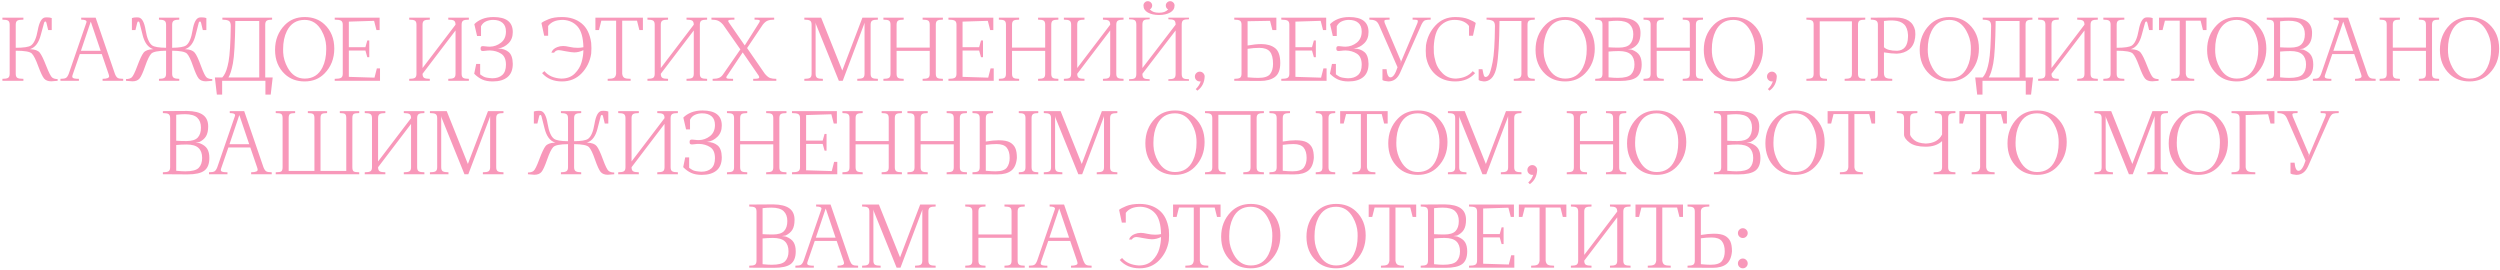 <?xml version="1.0" encoding="UTF-8"?> <svg xmlns="http://www.w3.org/2000/svg" width="990" height="107" viewBox="0 0 990 107" fill="none"><path d="M17.969 8.516C17.75 8.516 17.594 8.641 17.5 8.891C17.406 9.13 16.958 10.776 16.156 13.828C15.365 16.87 13.995 18.724 12.047 19.391L11.734 19.453L12.047 19.484C13.849 19.568 15.078 20.021 15.734 20.844C16.401 21.667 17.255 23.417 18.297 26.094C19.349 28.76 20.135 30.297 20.656 30.703C21.177 31.109 21.901 31.312 22.828 31.312V32L20.297 32.203C19.026 32.203 18.078 31.833 17.453 31.094C16.838 30.344 16.062 28.703 15.125 26.172C14.198 23.63 13.365 21.979 12.625 21.219C11.896 20.458 9.766 20.078 6.234 20.078V29.219C6.234 30.031 6.443 30.568 6.859 30.828C7.276 31.088 8.078 31.219 9.266 31.219V32H0.953V31.219C2.036 31.219 2.786 31.088 3.203 30.828C3.62 30.568 3.828 30.031 3.828 29.219V9.781C3.828 8.969 3.62 8.432 3.203 8.172C2.786 7.911 2.036 7.781 0.953 7.781V7H9.266V7.781C8.078 7.781 7.276 7.911 6.859 8.172C6.443 8.432 6.234 8.969 6.234 9.781V18.922C9.391 18.922 11.417 18.609 12.312 17.984C13.51 17.109 14.391 15.104 14.953 11.969C15.526 8.823 16.474 7.141 17.797 6.922C18.026 6.891 18.271 6.875 18.531 6.875C19.344 6.875 19.995 6.969 20.484 7.156V11.906H19.078C18.703 10.375 18.474 9.427 18.391 9.062C18.307 8.698 18.167 8.516 17.969 8.516ZM39.859 20.109L35.969 8.625H35.922L32.047 20.109H39.859ZM37.875 7L45.5 29.219C45.812 30.031 46.167 30.568 46.562 30.828C46.958 31.088 47.698 31.219 48.781 31.219V32H40.625V31.219C41.5 31.219 42.193 31.115 42.703 30.906C43.036 30.74 43.203 30.521 43.203 30.25C43.203 29.99 43.125 29.646 42.969 29.219L40.297 21.406H31.609L28.906 29.219C28.729 29.667 28.63 30.031 28.609 30.312C28.63 30.552 28.708 30.724 28.844 30.828C29.146 31.088 29.948 31.219 31.25 31.219V32H23.938V31.219C25.021 31.219 25.76 31.088 26.156 30.828C26.552 30.568 26.906 30.031 27.219 29.219L34.188 9C34.229 8.875 34.255 8.76 34.266 8.656V8.609C34.266 8.057 33.562 7.781 32.156 7.781V7H37.875ZM68.172 18.922C71.005 18.891 72.849 18.578 73.703 17.984C74.901 17.109 75.755 15.104 76.266 11.969C76.787 8.823 77.708 7.141 79.031 6.922C79.26 6.891 79.505 6.875 79.766 6.875C80.578 6.875 81.229 6.969 81.719 7.156V11.906H80.312C79.938 10.375 79.708 9.427 79.625 9.062C79.542 8.698 79.401 8.516 79.203 8.516C78.984 8.516 78.828 8.641 78.734 8.891C78.641 9.13 78.219 10.776 77.469 13.828C76.729 16.87 75.385 18.724 73.438 19.391L73.125 19.453L73.438 19.484C75.198 19.568 76.417 20.021 77.094 20.844C77.781 21.667 78.609 23.417 79.578 26.094C80.557 28.76 81.318 30.297 81.859 30.703C82.401 31.109 83.135 31.312 84.062 31.312V32L81.531 32.203C80.26 32.203 79.312 31.833 78.688 31.094C78.073 30.344 77.323 28.703 76.438 26.172C75.562 23.63 74.766 21.99 74.047 21.25C73.328 20.5 71.37 20.109 68.172 20.078V29.219C68.172 30.031 68.396 30.568 68.844 30.828C69.292 31.088 70.005 31.219 70.984 31.219V32H62.953V31.219C63.932 31.219 64.646 31.088 65.094 30.828C65.542 30.568 65.766 30.031 65.766 29.219V20.078C62.578 20.109 60.625 20.5 59.906 21.25C59.188 21.99 58.385 23.63 57.5 26.172C56.625 28.703 55.875 30.344 55.25 31.094C54.635 31.833 53.693 32.203 52.422 32.203L49.891 32V31.312C50.818 31.312 51.552 31.109 52.094 30.703C52.635 30.297 53.401 28.76 54.391 26.094C55.391 23.417 56.219 21.667 56.875 20.844C57.542 20.021 58.755 19.568 60.516 19.484L60.828 19.453L60.516 19.391C58.568 18.724 57.219 16.87 56.469 13.828C55.729 10.776 55.312 9.13 55.219 8.891C55.125 8.641 54.969 8.516 54.75 8.516C54.552 8.516 54.411 8.698 54.328 9.062C54.245 9.427 54.016 10.375 53.641 11.906H52.234V7.156C52.724 6.969 53.375 6.875 54.188 6.875C54.448 6.875 54.693 6.891 54.922 6.922C56.245 7.141 57.161 8.823 57.672 11.969C58.193 15.104 59.052 17.109 60.25 17.984C61.104 18.578 62.943 18.891 65.766 18.922V9.781C65.766 8.969 65.542 8.432 65.094 8.172C64.646 7.911 63.932 7.781 62.953 7.781V7H70.984V7.781C70.005 7.781 69.292 7.911 68.844 8.172C68.396 8.432 68.172 8.969 68.172 9.781V18.922ZM88.016 30.688C88.203 30.479 88.396 30.234 88.594 29.953C89.406 28.807 90.047 26.943 90.516 24.359C90.995 21.776 91.287 17.078 91.391 10.266C91.391 9.13 91.078 8.432 90.453 8.172C89.828 7.911 89.031 7.781 88.062 7.781V7H107.75V7.781C106.771 7.781 106.073 7.911 105.656 8.172C105.24 8.432 105.031 8.969 105.031 9.781V30.688H107.984L107.203 37.469H105.109V32H87.969V37.469H85.875L85.094 30.688H88.016ZM102.656 30.688V8.312H93.188C93.083 16.781 92.766 22.38 92.234 25.109C91.703 27.828 91.109 29.688 90.453 30.688H102.656ZM120.656 31.125C123.896 31.125 126.245 29.646 127.703 26.688C128.693 24.698 129.188 22.297 129.188 19.484C129.188 19.057 129.177 18.615 129.156 18.156C129.052 16.125 128.458 14.135 127.375 12.188C125.781 9.312 123.542 7.875 120.656 7.875C117.406 7.875 115.052 9.354 113.594 12.312C112.604 14.302 112.109 16.703 112.109 19.516C112.109 19.943 112.12 20.385 112.141 20.844C112.245 22.875 112.839 24.865 113.922 26.812C115.516 29.688 117.76 31.125 120.656 31.125ZM128.484 9.641C131.078 12.068 132.375 15.271 132.375 19.25C132.375 23.198 131.078 26.49 128.484 29.125C126.422 31.208 123.812 32.25 120.656 32.25C117.49 32.25 114.875 31.287 112.812 29.359C110.219 26.932 108.922 23.729 108.922 19.75C108.922 15.802 110.219 12.51 112.812 9.875C114.875 7.792 117.49 6.75 120.656 6.75C123.812 6.75 126.422 7.714 128.484 9.641ZM138.141 30.438L148.297 30.75L149.234 27.094H150.484V32H132.547V31.219C133.734 31.219 134.562 31.088 135.031 30.828C135.5 30.568 135.734 30.031 135.734 29.219V9.781C135.734 8.969 135.5 8.432 135.031 8.172C134.562 7.911 133.734 7.781 132.547 7.781V7H150.328V11.906H149.078L148.141 8.25L138.141 8.562V18.688H144.703L145.453 16.031H146.234V22.656H145.453L144.703 20H138.141V30.438ZM185.672 7.781C184.589 7.781 183.839 7.911 183.422 8.172C183.005 8.432 182.797 8.969 182.797 9.781V29.219C182.797 30.031 183.005 30.568 183.422 30.828C183.839 31.088 184.589 31.219 185.672 31.219V32H177.516V31.219C178.599 31.219 179.349 31.088 179.766 30.828C180.182 30.568 180.391 30.031 180.391 29.219V12.062L167.328 29.219C167.328 30.031 167.536 30.568 167.953 30.828C168.37 31.088 169.12 31.219 170.203 31.219V32H162.047V31.219C163.13 31.219 163.88 31.088 164.297 30.828C164.714 30.568 164.922 30.031 164.922 29.219V9.781C164.922 8.969 164.714 8.432 164.297 8.172C163.88 7.911 163.13 7.781 162.047 7.781V7H170.203V7.781C169.12 7.781 168.37 7.911 167.953 8.172C167.536 8.432 167.328 8.969 167.328 9.781V26.938L180.391 9.781C180.391 8.969 180.182 8.432 179.766 8.172C179.349 7.911 178.599 7.781 177.516 7.781V7H185.672V7.781ZM194.938 31C196.615 31 197.938 30.568 198.906 29.703C199.875 28.828 200.359 27.474 200.359 25.641C200.359 23.537 199.724 22.078 198.453 21.266C197.193 20.453 195.719 20.026 194.031 19.984C193.417 19.984 192.87 20.021 192.391 20.094C191.922 20.167 191.547 20.203 191.266 20.203C190.932 20.203 190.688 20.135 190.531 20C190.385 19.865 190.312 19.609 190.312 19.234C190.312 18.859 190.385 18.604 190.531 18.469C190.688 18.333 190.927 18.266 191.25 18.266C191.573 18.266 191.964 18.302 192.422 18.375C192.891 18.448 193.427 18.484 194.031 18.484C195.646 18.443 197.104 17.912 198.406 16.891C199.708 15.859 200.359 14.391 200.359 12.484C200.359 10.963 199.911 9.818 199.016 9.047C198.12 8.266 196.865 7.875 195.25 7.875C194.281 7.875 193.359 8.068 192.484 8.453C191.62 8.828 190.953 9.474 190.484 10.391V14.25H188.922L187.828 9.562C188.661 8.708 189.714 8.026 190.984 7.516C192.266 7.005 193.745 6.75 195.422 6.75C200.516 6.75 203.062 8.734 203.062 12.703C203.062 14.547 202.49 16.031 201.344 17.156C200.198 18.281 198.906 18.948 197.469 19.156L196.953 19.188L197.469 19.234C198.99 19.255 200.292 19.698 201.375 20.562C202.458 21.427 203.021 22.995 203.062 25.266C203.062 27.609 202.37 29.359 200.984 30.516C199.609 31.672 197.651 32.25 195.109 32.25C193.495 32.25 192.115 31.995 190.969 31.484C189.823 30.963 188.76 30.198 187.781 29.188L188.578 25.328H190.141V29.438C190.536 29.75 191.016 30.062 191.578 30.375C192.141 30.688 193.26 30.896 194.938 31ZM231.031 18.703C230.938 14.891 230.172 12.167 228.734 10.531C227.297 8.885 225.38 8 222.984 7.875C221.516 7.875 220.302 8.083 219.344 8.5C218.396 8.917 217.635 9.516 217.062 10.297V14.156H215.5L214.406 9.094C214.948 8.646 215.901 8.146 217.266 7.594C218.63 7.031 220.385 6.75 222.531 6.75C225.656 6.75 228.245 7.583 230.297 9.25C232.359 10.917 233.63 13.49 234.109 16.969C234.172 17.677 234.203 18.396 234.203 19.125C234.203 19.833 234.172 20.552 234.109 21.281C233.63 24.333 232.359 26.927 230.297 29.062C228.245 31.188 225.656 32.25 222.531 32.25C219.229 32.25 216.604 31.151 214.656 28.953L215.594 28.172C217.083 29.974 219.297 30.958 222.234 31.125C224.484 31.125 226.276 30.458 227.609 29.125C228.943 27.792 229.844 26.287 230.312 24.609C230.781 22.932 231.016 21.349 231.016 19.859C229.828 20.453 228.62 20.75 227.391 20.75C226.724 20.75 225.62 20.604 224.078 20.312C222.536 20.01 221.615 19.859 221.312 19.859C220.479 19.859 219.849 20.193 219.422 20.859H218.344C218.656 19.859 219.443 19.12 220.703 18.641C221.411 18.359 222.182 18.219 223.016 18.219C223.672 18.219 224.516 18.338 225.547 18.578C226.589 18.818 227.661 18.938 228.766 18.938C229.568 18.938 230.323 18.859 231.031 18.703ZM254.594 7V11.906H253.188L252.25 8.172H246.391V29.219C246.495 30.031 246.781 30.568 247.25 30.828C247.719 31.088 248.547 31.219 249.734 31.219V32H240.641V31.219C241.828 31.219 242.656 31.088 243.125 30.828C243.594 30.568 243.88 30.031 243.984 29.219V8.172H238.125L237.188 11.906H235.781V7H254.594ZM280.016 7.781C278.932 7.781 278.182 7.911 277.766 8.172C277.349 8.432 277.141 8.969 277.141 9.781V29.219C277.141 30.031 277.349 30.568 277.766 30.828C278.182 31.088 278.932 31.219 280.016 31.219V32H271.859V31.219C272.943 31.219 273.693 31.088 274.109 30.828C274.526 30.568 274.734 30.031 274.734 29.219V12.062L261.672 29.219C261.672 30.031 261.88 30.568 262.297 30.828C262.714 31.088 263.464 31.219 264.547 31.219V32H256.391V31.219C257.474 31.219 258.224 31.088 258.641 30.828C259.057 30.568 259.266 30.031 259.266 29.219V9.781C259.266 8.969 259.057 8.432 258.641 8.172C258.224 7.911 257.474 7.781 256.391 7.781V7H264.547V7.781C263.464 7.781 262.714 7.911 262.297 8.172C261.88 8.432 261.672 8.969 261.672 9.781V26.938L274.734 9.781C274.734 8.969 274.526 8.432 274.109 8.172C273.693 7.911 272.943 7.781 271.859 7.781V7H280.016V7.781ZM302.875 29.203C303.646 30.109 304.333 30.672 304.938 30.891C305.542 31.109 306.37 31.219 307.422 31.219V32H298.266V31.219C299.099 31.219 299.75 31.172 300.219 31.078C300.5 31.005 300.641 30.838 300.641 30.578C300.641 30.38 300.568 30.167 300.422 29.938L294.109 20.75L288.219 29.578C287.812 30.109 287.609 30.463 287.609 30.641C287.62 30.932 287.891 31.104 288.422 31.156C289.151 31.198 289.776 31.219 290.297 31.219V32H282.203V31.219C283.255 31.219 284.104 31.088 284.75 30.828C285.406 30.568 285.99 30.031 286.5 29.219L293.188 19.562L286.344 9.781C285.625 8.969 284.938 8.432 284.281 8.172C283.635 7.911 282.786 7.781 281.734 7.781V7H290.828V7.781C289.891 7.781 289.214 7.823 288.797 7.906C288.505 7.99 288.359 8.12 288.359 8.297C288.359 8.474 288.484 8.729 288.734 9.062L294.922 18L300.578 9.062C300.797 8.719 300.906 8.448 300.906 8.25C300.906 8.094 300.781 7.979 300.531 7.906C300.208 7.823 299.63 7.781 298.797 7.781V7H306.578V7.781C305.536 7.781 304.677 7.911 304 8.172C303.333 8.432 302.688 8.969 302.062 9.781L295.844 19.031L302.875 29.203ZM347.641 7.781C346.557 7.781 345.807 7.911 345.391 8.172C344.974 8.432 344.766 8.969 344.766 9.781V29.219C344.766 30.031 344.974 30.568 345.391 30.828C345.807 31.088 346.557 31.219 347.641 31.219V32H339.484V31.219C340.568 31.219 341.318 31.088 341.734 30.828C342.151 30.568 342.359 30.031 342.359 29.219V8.938L342.188 9.547L333.719 32H332.188L323.141 9.641L322.984 8.938V29.219C322.984 30.031 323.193 30.568 323.609 30.828C324.026 31.088 324.776 31.219 325.859 31.219V32H318.516V31.219C319.599 31.219 320.349 31.088 320.766 30.828C321.182 30.568 321.391 30.031 321.391 29.219V9.781C321.391 8.969 321.182 8.432 320.766 8.172C320.349 7.911 319.599 7.781 318.516 7.781V7H325.172L333.547 27.938L341.516 7H347.641V7.781ZM373.391 7.781C372.307 7.781 371.568 7.911 371.172 8.172C370.776 8.432 370.578 8.969 370.578 9.781V29.219C370.578 30.031 370.776 30.568 371.172 30.828C371.568 31.088 372.307 31.219 373.391 31.219V32H365.359V31.219C366.443 31.219 367.182 31.088 367.578 30.828C367.974 30.568 368.172 30.031 368.172 29.219V20.156H355.047V29.219C355.047 30.031 355.245 30.568 355.641 30.828C356.036 31.088 356.776 31.219 357.859 31.219V32H349.828V31.219C350.911 31.219 351.651 31.088 352.047 30.828C352.443 30.568 352.641 30.031 352.641 29.219V9.781C352.641 8.969 352.443 8.432 352.047 8.172C351.651 7.911 350.911 7.781 349.828 7.781V7H357.859V7.781C356.776 7.781 356.036 7.911 355.641 8.172C355.245 8.432 355.047 8.969 355.047 9.781V18.859H368.172V9.781C368.172 8.969 367.974 8.432 367.578 8.172C367.182 7.911 366.443 7.781 365.359 7.781V7H373.391V7.781ZM381.172 30.438L391.328 30.75L392.266 27.094H393.516V32H375.578V31.219C376.766 31.219 377.594 31.088 378.062 30.828C378.531 30.568 378.766 30.031 378.766 29.219V9.781C378.766 8.969 378.531 8.432 378.062 8.172C377.594 7.911 376.766 7.781 375.578 7.781V7H393.359V11.906H392.109L391.172 8.25L381.172 8.562V18.688H387.734L388.484 16.031H389.266V22.656H388.484L387.734 20H381.172V30.438ZM419.109 7.781C418.026 7.781 417.286 7.911 416.891 8.172C416.495 8.432 416.297 8.969 416.297 9.781V29.219C416.297 30.031 416.495 30.568 416.891 30.828C417.286 31.088 418.026 31.219 419.109 31.219V32H411.078V31.219C412.161 31.219 412.901 31.088 413.297 30.828C413.693 30.568 413.891 30.031 413.891 29.219V20.156H400.766V29.219C400.766 30.031 400.964 30.568 401.359 30.828C401.755 31.088 402.495 31.219 403.578 31.219V32H395.547V31.219C396.63 31.219 397.37 31.088 397.766 30.828C398.161 30.568 398.359 30.031 398.359 29.219V9.781C398.359 8.969 398.161 8.432 397.766 8.172C397.37 7.911 396.63 7.781 395.547 7.781V7H403.578V7.781C402.495 7.781 401.755 7.911 401.359 8.172C400.964 8.432 400.766 8.969 400.766 9.781V18.859H413.891V9.781C413.891 8.969 413.693 8.432 413.297 8.172C412.901 7.911 412.161 7.781 411.078 7.781V7H419.109V7.781ZM444.922 7.781C443.839 7.781 443.089 7.911 442.672 8.172C442.255 8.432 442.047 8.969 442.047 9.781V29.219C442.047 30.031 442.255 30.568 442.672 30.828C443.089 31.088 443.839 31.219 444.922 31.219V32H436.766V31.219C437.849 31.219 438.599 31.088 439.016 30.828C439.432 30.568 439.641 30.031 439.641 29.219V12.062L426.578 29.219C426.578 30.031 426.786 30.568 427.203 30.828C427.62 31.088 428.37 31.219 429.453 31.219V32H421.297V31.219C422.38 31.219 423.13 31.088 423.547 30.828C423.964 30.568 424.172 30.031 424.172 29.219V9.781C424.172 8.969 423.964 8.432 423.547 8.172C423.13 7.911 422.38 7.781 421.297 7.781V7H429.453V7.781C428.37 7.781 427.62 7.911 427.203 8.172C426.786 8.432 426.578 8.969 426.578 9.781V26.938L439.641 9.781C439.641 8.969 439.432 8.432 439.016 8.172C438.599 7.911 437.849 7.781 436.766 7.781V7H444.922V7.781ZM470.828 7.625C469.745 7.625 468.995 7.755 468.578 8.016C468.161 8.276 467.953 8.865 467.953 9.781V29.219C467.953 30.135 468.161 30.724 468.578 30.984C468.995 31.245 469.745 31.375 470.828 31.375V32H462.672V31.375C463.755 31.375 464.505 31.245 464.922 30.984C465.339 30.724 465.547 30.135 465.547 29.219V12.062L452.391 29.219C452.391 30.135 452.599 30.724 453.016 30.984C453.432 31.245 454.182 31.375 455.266 31.375V32H447.109V31.375C448.193 31.375 448.943 31.245 449.359 30.984C449.776 30.724 449.984 30.135 449.984 29.219V9.781C449.984 8.865 449.776 8.276 449.359 8.016C448.943 7.755 448.193 7.625 447.109 7.625V7H455.266V7.625C454.182 7.625 453.432 7.755 453.016 8.016C452.599 8.276 452.391 8.865 452.391 9.781V26.938L465.547 9.781C465.547 8.865 465.339 8.276 464.922 8.016C464.505 7.755 463.755 7.625 462.672 7.625V7H470.828V7.625ZM465.125 2.188C465.125 3.385 464.536 4.312 463.359 4.969C462.193 5.615 460.724 5.938 458.953 5.938C457.193 5.938 455.729 5.615 454.562 4.969C453.396 4.323 452.812 3.396 452.812 2.188C452.812 1.719 452.979 1.318 453.312 0.984C453.646 0.641 454.052 0.469 454.531 0.469C455 0.469 455.406 0.641 455.75 0.984C456.094 1.318 456.266 1.719 456.266 2.188C456.266 2.521 456.177 2.828 456 3.109C455.833 3.38 455.609 3.589 455.328 3.734C455.818 4.214 456.339 4.552 456.891 4.75C457.443 4.938 458.13 5.036 458.953 5.047C459.786 5.036 460.479 4.938 461.031 4.75C461.583 4.552 462.104 4.214 462.594 3.734C462.312 3.589 462.083 3.38 461.906 3.109C461.74 2.828 461.656 2.521 461.656 2.188C461.656 1.719 461.828 1.318 462.172 0.984C462.516 0.641 462.922 0.469 463.391 0.469C463.859 0.469 464.266 0.641 464.609 0.984C464.953 1.318 465.125 1.719 465.125 2.188ZM475.484 32.219C475.359 32.24 475.234 32.25 475.109 32.25C474.578 32.25 474.12 32.062 473.734 31.688C473.359 31.302 473.172 30.844 473.172 30.312C473.172 29.781 473.359 29.328 473.734 28.953C474.12 28.568 474.578 28.375 475.109 28.375C475.641 28.375 476.094 28.568 476.469 28.953C476.854 29.328 477.047 29.781 477.047 30.312C476.943 32.74 475.974 34.604 474.141 35.906L473.516 35.281C474.453 34.396 475.109 33.375 475.484 32.219ZM498.703 18.953C497.245 18.953 495.693 19.078 494.047 19.328V30.625C495.745 30.771 497.141 30.844 498.234 30.844C500.578 30.844 502.146 30.349 502.938 29.359C503.729 28.37 504.125 27.016 504.125 25.297C504.125 23.088 503.714 21.479 502.891 20.469C502.068 19.458 500.672 18.953 498.703 18.953ZM494.047 8.406V18.016C496.151 17.641 497.948 17.453 499.438 17.453C501.76 17.453 503.599 17.99 504.953 19.062C506.307 20.125 506.984 22.099 506.984 24.984C506.984 27.62 506.271 29.458 504.844 30.5C503.427 31.542 501.469 32.062 498.969 32.062C495.417 32.062 492.016 32.042 488.766 32V31.219C489.849 31.219 490.599 31.088 491.016 30.828C491.432 30.568 491.641 30.031 491.641 29.219V9.781C491.641 8.969 491.432 8.432 491.016 8.172C490.599 7.911 489.849 7.781 488.766 7.781V7H505.438V11.906H503.875L502.938 8.25L494.047 8.406ZM512.984 30.438L523.141 30.75L524.078 27.094H525.328V32H507.391V31.219C508.578 31.219 509.406 31.088 509.875 30.828C510.344 30.568 510.578 30.031 510.578 29.219V9.781C510.578 8.969 510.344 8.432 509.875 8.172C509.406 7.911 508.578 7.781 507.391 7.781V7H525.172V11.906H523.922L522.984 8.25L512.984 8.562V18.688H519.547L520.297 16.031H521.078V22.656H520.297L519.547 20H512.984V30.438ZM533.812 31C535.49 31 536.812 30.568 537.781 29.703C538.75 28.828 539.234 27.474 539.234 25.641C539.234 23.537 538.599 22.078 537.328 21.266C536.068 20.453 534.594 20.026 532.906 19.984C532.292 19.984 531.745 20.021 531.266 20.094C530.797 20.167 530.422 20.203 530.141 20.203C529.807 20.203 529.562 20.135 529.406 20C529.26 19.865 529.188 19.609 529.188 19.234C529.188 18.859 529.26 18.604 529.406 18.469C529.562 18.333 529.802 18.266 530.125 18.266C530.448 18.266 530.839 18.302 531.297 18.375C531.766 18.448 532.302 18.484 532.906 18.484C534.521 18.443 535.979 17.912 537.281 16.891C538.583 15.859 539.234 14.391 539.234 12.484C539.234 10.963 538.786 9.818 537.891 9.047C536.995 8.266 535.74 7.875 534.125 7.875C533.156 7.875 532.234 8.068 531.359 8.453C530.495 8.828 529.828 9.474 529.359 10.391V14.25H527.797L526.703 9.562C527.536 8.708 528.589 8.026 529.859 7.516C531.141 7.005 532.62 6.75 534.297 6.75C539.391 6.75 541.938 8.734 541.938 12.703C541.938 14.547 541.365 16.031 540.219 17.156C539.073 18.281 537.781 18.948 536.344 19.156L535.828 19.188L536.344 19.234C537.865 19.255 539.167 19.698 540.25 20.562C541.333 21.427 541.896 22.995 541.938 25.266C541.938 27.609 541.245 29.359 539.859 30.516C538.484 31.672 536.526 32.25 533.984 32.25C532.37 32.25 530.99 31.995 529.844 31.484C528.698 30.963 527.635 30.198 526.656 29.188L527.453 25.328H529.016V29.438C529.411 29.75 529.891 30.062 530.453 30.375C531.016 30.688 532.135 30.896 533.812 31ZM549.781 32.25C548.615 32.167 547.839 31.979 547.453 31.688V27.406H549.078C549.266 29.562 549.781 30.641 550.625 30.641C551.635 30.641 552.568 29.302 553.422 26.625L546.094 9.938C545.688 9.021 545.182 8.432 544.578 8.172C543.984 7.911 543.214 7.781 542.266 7.781V7H550.266V7.781C549.432 7.781 548.859 7.823 548.547 7.906C548.359 7.99 548.24 8.109 548.188 8.266C548.188 8.464 548.234 8.729 548.328 9.062L554.766 24.203L554.531 25.125L561.328 9.062C561.422 8.792 561.469 8.568 561.469 8.391C561.469 8.099 561.344 7.932 561.094 7.891C560.688 7.818 560.12 7.781 559.391 7.781V7H566.547V7.781C565.609 7.781 564.885 7.859 564.375 8.016C563.875 8.161 563.375 8.75 562.875 9.781L554.453 28.781C553.432 31.083 551.875 32.24 549.781 32.25ZM581.734 10.297C581.161 9.516 580.396 8.917 579.438 8.5C578.49 8.083 577.333 7.875 575.969 7.875C573.792 7.875 571.927 8.661 570.375 10.234C568.823 11.807 567.953 14.578 567.766 18.547C567.766 19.453 567.781 20.297 567.812 21.078C567.854 21.859 568.094 23.037 568.531 24.609C568.969 26.182 569.885 27.662 571.281 29.047C572.677 30.432 574.438 31.125 576.562 31.125C579.5 30.958 581.714 29.974 583.203 28.172L584.141 28.953C582.193 31.151 579.568 32.25 576.266 32.25C573.141 32.25 570.547 31.344 568.484 29.531C566.432 27.708 565.167 25.271 564.688 22.219C564.625 21.49 564.594 20.771 564.594 20.062C564.594 19.333 564.625 18.615 564.688 17.906C565.167 14.844 566.432 12.219 568.484 10.031C570.547 7.844 573.141 6.75 576.266 6.75C578.411 6.75 580.167 7.031 581.531 7.594C582.896 8.146 583.849 8.646 584.391 9.094L583.297 14.156H581.734V10.297ZM588.328 32.203C588.099 32.234 587.854 32.25 587.594 32.25C586.615 32.167 585.932 31.979 585.547 31.688V27.406H587.047C587.318 28.833 587.521 29.703 587.656 30.016C587.792 30.328 588.005 30.484 588.297 30.484C588.776 30.484 589.219 30.182 589.625 29.578C590.042 28.974 590.526 27.307 591.078 24.578C591.63 21.849 591.938 17.078 592 10.266C592 9.203 591.688 8.526 591.062 8.234C590.438 7.932 589.641 7.781 588.672 7.781V7H607.766V7.781C606.682 7.781 605.932 7.911 605.516 8.172C605.099 8.432 604.891 8.969 604.891 9.781V29.219C604.891 30.031 605.099 30.568 605.516 30.828C605.932 31.088 606.682 31.219 607.766 31.219V32H599.453V31.219C600.536 31.219 601.312 31.088 601.781 30.828C602.25 30.568 602.484 30.031 602.484 29.219V8.312H593.797C593.734 16.781 593.365 22.787 592.688 26.328C592.01 29.87 590.557 31.828 588.328 32.203ZM619.812 31.125C623.052 31.125 625.401 29.646 626.859 26.688C627.849 24.698 628.344 22.297 628.344 19.484C628.344 19.057 628.333 18.615 628.312 18.156C628.208 16.125 627.615 14.135 626.531 12.188C624.938 9.312 622.698 7.875 619.812 7.875C616.562 7.875 614.208 9.354 612.75 12.312C611.76 14.302 611.266 16.703 611.266 19.516C611.266 19.943 611.276 20.385 611.297 20.844C611.401 22.875 611.995 24.865 613.078 26.812C614.672 29.688 616.917 31.125 619.812 31.125ZM627.641 9.641C630.234 12.068 631.531 15.271 631.531 19.25C631.531 23.198 630.234 26.49 627.641 29.125C625.578 31.208 622.969 32.25 619.812 32.25C616.646 32.25 614.031 31.287 611.969 29.359C609.375 26.932 608.078 23.729 608.078 19.75C608.078 15.802 609.375 12.51 611.969 9.875C614.031 7.792 616.646 6.75 619.812 6.75C622.969 6.75 625.578 7.714 627.641 9.641ZM636.984 8.438V18.734C638.234 18.818 639.589 18.859 641.047 18.859C643.141 18.859 644.62 18.406 645.484 17.5C646.349 16.594 646.781 15.271 646.781 13.531C646.781 11.865 646.297 10.562 645.328 9.625C644.359 8.688 642.724 8.219 640.422 8.219C639.474 8.219 638.328 8.292 636.984 8.438ZM636.984 30.625C638.432 30.771 639.641 30.844 640.609 30.844C643.266 30.844 645.036 30.375 645.922 29.438C646.807 28.5 647.25 27.198 647.25 25.531C647.25 23.792 646.766 22.474 645.797 21.578C644.839 20.672 643.266 20.219 641.078 20.219C639.599 20.229 638.234 20.297 636.984 20.422V30.625ZM644.625 19.484C645.281 19.516 645.844 19.594 646.312 19.719C647.74 20.292 648.729 21.037 649.281 21.953C649.833 22.859 650.109 24.052 650.109 25.531C650.109 27.906 649.443 29.588 648.109 30.578C646.786 31.568 644.562 32.062 641.438 32.062C638.198 32.062 634.953 32.042 631.703 32V31.219C632.786 31.219 633.536 31.088 633.953 30.828C634.37 30.568 634.578 30.031 634.578 29.219V9.781C634.578 8.969 634.37 8.432 633.953 8.172C633.536 7.911 632.786 7.781 631.703 7.781V7C636.391 6.958 639.583 6.938 641.281 6.938C644.094 6.979 646.188 7.495 647.562 8.484C648.948 9.474 649.641 11 649.641 13.062C649.641 14.708 649.354 16.01 648.781 16.969C648.208 17.917 647.307 18.682 646.078 19.266C645.724 19.359 645.24 19.432 644.625 19.484ZM674.391 7.781C673.307 7.781 672.568 7.911 672.172 8.172C671.776 8.432 671.578 8.969 671.578 9.781V29.219C671.578 30.031 671.776 30.568 672.172 30.828C672.568 31.088 673.307 31.219 674.391 31.219V32H666.359V31.219C667.443 31.219 668.182 31.088 668.578 30.828C668.974 30.568 669.172 30.031 669.172 29.219V20.156H656.047V29.219C656.047 30.031 656.245 30.568 656.641 30.828C657.036 31.088 657.776 31.219 658.859 31.219V32H650.828V31.219C651.911 31.219 652.651 31.088 653.047 30.828C653.443 30.568 653.641 30.031 653.641 29.219V9.781C653.641 8.969 653.443 8.432 653.047 8.172C652.651 7.911 651.911 7.781 650.828 7.781V7H658.859V7.781C657.776 7.781 657.036 7.911 656.641 8.172C656.245 8.432 656.047 8.969 656.047 9.781V18.859H669.172V9.781C669.172 8.969 668.974 8.432 668.578 8.172C668.182 7.911 667.443 7.781 666.359 7.781V7H674.391V7.781ZM686.438 31.125C689.677 31.125 692.026 29.646 693.484 26.688C694.474 24.698 694.969 22.297 694.969 19.484C694.969 19.057 694.958 18.615 694.938 18.156C694.833 16.125 694.24 14.135 693.156 12.188C691.562 9.312 689.323 7.875 686.438 7.875C683.188 7.875 680.833 9.354 679.375 12.312C678.385 14.302 677.891 16.703 677.891 19.516C677.891 19.943 677.901 20.385 677.922 20.844C678.026 22.875 678.62 24.865 679.703 26.812C681.297 29.688 683.542 31.125 686.438 31.125ZM694.266 9.641C696.859 12.068 698.156 15.271 698.156 19.25C698.156 23.198 696.859 26.49 694.266 29.125C692.203 31.208 689.594 32.25 686.438 32.25C683.271 32.25 680.656 31.287 678.594 29.359C676 26.932 674.703 23.729 674.703 19.75C674.703 15.802 676 12.51 678.594 9.875C680.656 7.792 683.271 6.75 686.438 6.75C689.594 6.75 692.203 7.714 694.266 9.641ZM702.047 32.219C701.922 32.24 701.797 32.25 701.672 32.25C701.141 32.25 700.682 32.062 700.297 31.688C699.922 31.302 699.734 30.844 699.734 30.312C699.734 29.781 699.922 29.328 700.297 28.953C700.682 28.568 701.141 28.375 701.672 28.375C702.203 28.375 702.656 28.568 703.031 28.953C703.417 29.328 703.609 29.781 703.609 30.312C703.505 32.74 702.536 34.604 700.703 35.906L700.078 35.281C701.016 34.396 701.672 33.375 702.047 32.219ZM738.641 7.781C737.557 7.781 736.807 7.911 736.391 8.172C735.974 8.432 735.766 8.969 735.766 9.781V29.219C735.766 30.031 735.974 30.568 736.391 30.828C736.807 31.088 737.557 31.219 738.641 31.219V32H730.484V31.219C731.568 31.219 732.318 31.088 732.734 30.828C733.151 30.568 733.359 30.031 733.359 29.219V8.453H720.609V29.219C720.609 30.031 720.818 30.568 721.234 30.828C721.651 31.088 722.401 31.219 723.484 31.219V32H715.328V31.219C716.411 31.219 717.161 31.088 717.578 30.828C717.995 30.568 718.203 30.031 718.203 29.219V9.781C718.203 8.969 717.995 8.432 717.578 8.172C717.161 7.911 716.411 7.781 715.328 7.781V7H738.641V7.781ZM755.562 14.688C755.573 14.354 755.578 14.083 755.578 13.875C755.474 11.948 754.953 10.537 754.016 9.641C753.089 8.745 751.724 8.24 749.922 8.125C749.682 8.104 749.297 8.094 748.766 8.094C748.13 8.094 747.224 8.167 746.047 8.312V18.703C746.984 19.641 748.724 20.109 751.266 20.109C754.036 19.974 755.469 18.167 755.562 14.688ZM758.391 12.094C758.453 12.635 758.484 13.13 758.484 13.578C758.484 14.016 758.453 14.458 758.391 14.906C758.13 16.969 757.339 18.526 756.016 19.578C754.703 20.62 753.083 21.177 751.156 21.25C749.802 21.25 748.099 21.083 746.047 20.75V28.906C746.047 29.927 746.323 30.568 746.875 30.828C747.427 31.088 748.245 31.219 749.328 31.219V32H740.828V31.219C741.911 31.219 742.651 31.088 743.047 30.828C743.443 30.568 743.641 30.031 743.641 29.219V9.781C743.641 9.052 743.443 8.536 743.047 8.234C742.651 7.932 741.911 7.781 740.828 7.781V7C743.193 6.958 746.427 6.938 750.531 6.938C755.042 6.938 757.661 8.656 758.391 12.094ZM771.938 31.125C775.177 31.125 777.526 29.646 778.984 26.688C779.974 24.698 780.469 22.297 780.469 19.484C780.469 19.057 780.458 18.615 780.438 18.156C780.333 16.125 779.74 14.135 778.656 12.188C777.062 9.312 774.823 7.875 771.938 7.875C768.688 7.875 766.333 9.354 764.875 12.312C763.885 14.302 763.391 16.703 763.391 19.516C763.391 19.943 763.401 20.385 763.422 20.844C763.526 22.875 764.12 24.865 765.203 26.812C766.797 29.688 769.042 31.125 771.938 31.125ZM779.766 9.641C782.359 12.068 783.656 15.271 783.656 19.25C783.656 23.198 782.359 26.49 779.766 29.125C777.703 31.208 775.094 32.25 771.938 32.25C768.771 32.25 766.156 31.287 764.094 29.359C761.5 26.932 760.203 23.729 760.203 19.75C760.203 15.802 761.5 12.51 764.094 9.875C766.156 7.792 768.771 6.75 771.938 6.75C775.094 6.75 777.703 7.714 779.766 9.641ZM785.109 30.688C785.297 30.479 785.49 30.234 785.688 29.953C786.5 28.807 787.141 26.943 787.609 24.359C788.089 21.776 788.38 17.078 788.484 10.266C788.484 9.13 788.172 8.432 787.547 8.172C786.922 7.911 786.125 7.781 785.156 7.781V7H804.844V7.781C803.865 7.781 803.167 7.911 802.75 8.172C802.333 8.432 802.125 8.969 802.125 9.781V30.688H805.078L804.297 37.469H802.203V32H785.062V37.469H782.969L782.188 30.688H785.109ZM799.75 30.688V8.312H790.281C790.177 16.781 789.859 22.38 789.328 25.109C788.797 27.828 788.203 29.688 787.547 30.688H799.75ZM830.734 7.781C829.651 7.781 828.901 7.911 828.484 8.172C828.068 8.432 827.859 8.969 827.859 9.781V29.219C827.859 30.031 828.068 30.568 828.484 30.828C828.901 31.088 829.651 31.219 830.734 31.219V32H822.578V31.219C823.661 31.219 824.411 31.088 824.828 30.828C825.245 30.568 825.453 30.031 825.453 29.219V12.062L812.391 29.219C812.391 30.031 812.599 30.568 813.016 30.828C813.432 31.088 814.182 31.219 815.266 31.219V32H807.109V31.219C808.193 31.219 808.943 31.088 809.359 30.828C809.776 30.568 809.984 30.031 809.984 29.219V9.781C809.984 8.969 809.776 8.432 809.359 8.172C808.943 7.911 808.193 7.781 807.109 7.781V7H815.266V7.781C814.182 7.781 813.432 7.911 813.016 8.172C812.599 8.432 812.391 8.969 812.391 9.781V26.938L825.453 9.781C825.453 8.969 825.245 8.432 824.828 8.172C824.411 7.911 823.661 7.781 822.578 7.781V7H830.734V7.781ZM849.938 8.516C849.719 8.516 849.562 8.641 849.469 8.891C849.375 9.13 848.927 10.776 848.125 13.828C847.333 16.87 845.964 18.724 844.016 19.391L843.703 19.453L844.016 19.484C845.818 19.568 847.047 20.021 847.703 20.844C848.37 21.667 849.224 23.417 850.266 26.094C851.318 28.76 852.104 30.297 852.625 30.703C853.146 31.109 853.87 31.312 854.797 31.312V32L852.266 32.203C850.995 32.203 850.047 31.833 849.422 31.094C848.807 30.344 848.031 28.703 847.094 26.172C846.167 23.63 845.333 21.979 844.594 21.219C843.865 20.458 841.734 20.078 838.203 20.078V29.219C838.203 30.031 838.411 30.568 838.828 30.828C839.245 31.088 840.047 31.219 841.234 31.219V32H832.922V31.219C834.005 31.219 834.755 31.088 835.172 30.828C835.589 30.568 835.797 30.031 835.797 29.219V9.781C835.797 8.969 835.589 8.432 835.172 8.172C834.755 7.911 834.005 7.781 832.922 7.781V7H841.234V7.781C840.047 7.781 839.245 7.911 838.828 8.172C838.411 8.432 838.203 8.969 838.203 9.781V18.922C841.359 18.922 843.385 18.609 844.281 17.984C845.479 17.109 846.359 15.104 846.922 11.969C847.495 8.823 848.443 7.141 849.766 6.922C849.995 6.891 850.24 6.875 850.5 6.875C851.312 6.875 851.964 6.969 852.453 7.156V11.906H851.047C850.672 10.375 850.443 9.427 850.359 9.062C850.276 8.698 850.135 8.516 849.938 8.516ZM873.781 7V11.906H872.375L871.438 8.172H865.578V29.219C865.682 30.031 865.969 30.568 866.438 30.828C866.906 31.088 867.734 31.219 868.922 31.219V32H859.828V31.219C861.016 31.219 861.844 31.088 862.312 30.828C862.781 30.568 863.068 30.031 863.172 29.219V8.172H857.312L856.375 11.906H854.969V7H873.781ZM885.75 31.125C888.99 31.125 891.339 29.646 892.797 26.688C893.786 24.698 894.281 22.297 894.281 19.484C894.281 19.057 894.271 18.615 894.25 18.156C894.146 16.125 893.552 14.135 892.469 12.188C890.875 9.312 888.635 7.875 885.75 7.875C882.5 7.875 880.146 9.354 878.688 12.312C877.698 14.302 877.203 16.703 877.203 19.516C877.203 19.943 877.214 20.385 877.234 20.844C877.339 22.875 877.932 24.865 879.016 26.812C880.609 29.688 882.854 31.125 885.75 31.125ZM893.578 9.641C896.172 12.068 897.469 15.271 897.469 19.25C897.469 23.198 896.172 26.49 893.578 29.125C891.516 31.208 888.906 32.25 885.75 32.25C882.583 32.25 879.969 31.287 877.906 29.359C875.312 26.932 874.016 23.729 874.016 19.75C874.016 15.802 875.312 12.51 877.906 9.875C879.969 7.792 882.583 6.75 885.75 6.75C888.906 6.75 891.516 7.714 893.578 9.641ZM902.922 8.438V18.734C904.172 18.818 905.526 18.859 906.984 18.859C909.078 18.859 910.557 18.406 911.422 17.5C912.286 16.594 912.719 15.271 912.719 13.531C912.719 11.865 912.234 10.562 911.266 9.625C910.297 8.688 908.661 8.219 906.359 8.219C905.411 8.219 904.266 8.292 902.922 8.438ZM902.922 30.625C904.37 30.771 905.578 30.844 906.547 30.844C909.203 30.844 910.974 30.375 911.859 29.438C912.745 28.5 913.188 27.198 913.188 25.531C913.188 23.792 912.703 22.474 911.734 21.578C910.776 20.672 909.203 20.219 907.016 20.219C905.536 20.229 904.172 20.297 902.922 20.422V30.625ZM910.562 19.484C911.219 19.516 911.781 19.594 912.25 19.719C913.677 20.292 914.667 21.037 915.219 21.953C915.771 22.859 916.047 24.052 916.047 25.531C916.047 27.906 915.38 29.588 914.047 30.578C912.724 31.568 910.5 32.062 907.375 32.062C904.135 32.062 900.891 32.042 897.641 32V31.219C898.724 31.219 899.474 31.088 899.891 30.828C900.307 30.568 900.516 30.031 900.516 29.219V9.781C900.516 8.969 900.307 8.432 899.891 8.172C899.474 7.911 898.724 7.781 897.641 7.781V7C902.328 6.958 905.521 6.938 907.219 6.938C910.031 6.979 912.125 7.495 913.5 8.484C914.885 9.474 915.578 11 915.578 13.062C915.578 14.708 915.292 16.01 914.719 16.969C914.146 17.917 913.245 18.682 912.016 19.266C911.661 19.359 911.177 19.432 910.562 19.484ZM931.828 20.109L927.938 8.625H927.891L924.016 20.109H931.828ZM929.844 7L937.469 29.219C937.781 30.031 938.135 30.568 938.531 30.828C938.927 31.088 939.667 31.219 940.75 31.219V32H932.594V31.219C933.469 31.219 934.161 31.115 934.672 30.906C935.005 30.74 935.172 30.521 935.172 30.25C935.172 29.99 935.094 29.646 934.938 29.219L932.266 21.406H923.578L920.875 29.219C920.698 29.667 920.599 30.031 920.578 30.312C920.599 30.552 920.677 30.724 920.812 30.828C921.115 31.088 921.917 31.219 923.219 31.219V32H915.906V31.219C916.99 31.219 917.729 31.088 918.125 30.828C918.521 30.568 918.875 30.031 919.188 29.219L926.156 9C926.198 8.875 926.224 8.76 926.234 8.656V8.609C926.234 8.057 925.531 7.781 924.125 7.781V7H929.844ZM965.891 7.781C964.807 7.781 964.068 7.911 963.672 8.172C963.276 8.432 963.078 8.969 963.078 9.781V29.219C963.078 30.031 963.276 30.568 963.672 30.828C964.068 31.088 964.807 31.219 965.891 31.219V32H957.859V31.219C958.943 31.219 959.682 31.088 960.078 30.828C960.474 30.568 960.672 30.031 960.672 29.219V20.156H947.547V29.219C947.547 30.031 947.745 30.568 948.141 30.828C948.536 31.088 949.276 31.219 950.359 31.219V32H942.328V31.219C943.411 31.219 944.151 31.088 944.547 30.828C944.943 30.568 945.141 30.031 945.141 29.219V9.781C945.141 8.969 944.943 8.432 944.547 8.172C944.151 7.911 943.411 7.781 942.328 7.781V7H950.359V7.781C949.276 7.781 948.536 7.911 948.141 8.172C947.745 8.432 947.547 8.969 947.547 9.781V18.859H960.672V9.781C960.672 8.969 960.474 8.432 960.078 8.172C959.682 7.911 958.943 7.781 957.859 7.781V7H965.891V7.781ZM977.938 31.125C981.177 31.125 983.526 29.646 984.984 26.688C985.974 24.698 986.469 22.297 986.469 19.484C986.469 19.057 986.458 18.615 986.438 18.156C986.333 16.125 985.74 14.135 984.656 12.188C983.062 9.312 980.823 7.875 977.938 7.875C974.688 7.875 972.333 9.354 970.875 12.312C969.885 14.302 969.391 16.703 969.391 19.516C969.391 19.943 969.401 20.385 969.422 20.844C969.526 22.875 970.12 24.865 971.203 26.812C972.797 29.688 975.042 31.125 977.938 31.125ZM985.766 9.641C988.359 12.068 989.656 15.271 989.656 19.25C989.656 23.198 988.359 26.49 985.766 29.125C983.703 31.208 981.094 32.25 977.938 32.25C974.771 32.25 972.156 31.287 970.094 29.359C967.5 26.932 966.203 23.729 966.203 19.75C966.203 15.802 967.5 12.51 970.094 9.875C972.156 7.792 974.771 6.75 977.938 6.75C981.094 6.75 983.703 7.714 985.766 9.641ZM69.781 45.438V55.734C71.031 55.818 72.385 55.859 73.844 55.859C75.938 55.859 77.417 55.406 78.281 54.5C79.146 53.594 79.578 52.271 79.578 50.531C79.578 48.865 79.094 47.562 78.125 46.625C77.156 45.688 75.521 45.219 73.219 45.219C72.271 45.219 71.125 45.292 69.781 45.438ZM69.781 67.625C71.229 67.771 72.438 67.844 73.406 67.844C76.062 67.844 77.833 67.375 78.719 66.438C79.604 65.5 80.047 64.198 80.047 62.531C80.047 60.792 79.562 59.474 78.594 58.578C77.635 57.672 76.062 57.219 73.875 57.219C72.396 57.229 71.031 57.297 69.781 57.422V67.625ZM77.422 56.484C78.078 56.516 78.641 56.594 79.109 56.719C80.537 57.292 81.526 58.036 82.078 58.953C82.63 59.859 82.906 61.052 82.906 62.531C82.906 64.906 82.24 66.588 80.906 67.578C79.583 68.568 77.359 69.062 74.234 69.062C70.995 69.062 67.75 69.042 64.5 69V68.219C65.583 68.219 66.333 68.088 66.75 67.828C67.167 67.568 67.375 67.031 67.375 66.219V46.781C67.375 45.969 67.167 45.432 66.75 45.172C66.333 44.911 65.583 44.781 64.5 44.781V44C69.188 43.958 72.38 43.938 74.078 43.938C76.891 43.979 78.984 44.495 80.359 45.484C81.745 46.474 82.438 48 82.438 50.062C82.438 51.708 82.151 53.01 81.578 53.969C81.005 54.917 80.104 55.682 78.875 56.266C78.521 56.359 78.037 56.432 77.422 56.484ZM98.688 57.109L94.797 45.625H94.75L90.875 57.109H98.688ZM96.703 44L104.328 66.219C104.641 67.031 104.995 67.568 105.391 67.828C105.786 68.088 106.526 68.219 107.609 68.219V69H99.453V68.219C100.328 68.219 101.021 68.115 101.531 67.906C101.865 67.74 102.031 67.521 102.031 67.25C102.031 66.99 101.953 66.646 101.797 66.219L99.125 58.406H90.438L87.734 66.219C87.557 66.667 87.458 67.031 87.438 67.312C87.458 67.552 87.537 67.724 87.672 67.828C87.974 68.088 88.776 68.219 90.078 68.219V69H82.766V68.219C83.849 68.219 84.588 68.088 84.984 67.828C85.38 67.568 85.734 67.031 86.047 66.219L93.016 46C93.057 45.875 93.083 45.76 93.094 45.656V45.609C93.094 45.057 92.391 44.781 90.984 44.781V44H96.703ZM142.25 44.781C141.104 44.781 140.365 44.906 140.031 45.156C139.698 45.396 139.531 45.938 139.531 46.781V66.219C139.531 67.062 139.698 67.609 140.031 67.859C140.365 68.099 141.104 68.219 142.25 68.219V69H109.188V68.219C110.333 68.219 111.073 68.099 111.406 67.859C111.74 67.609 111.906 67.062 111.906 66.219V46.781C111.906 45.938 111.74 45.396 111.406 45.156C111.073 44.906 110.333 44.781 109.188 44.781V44H116.875V44.781C115.833 44.781 115.146 44.906 114.812 45.156C114.479 45.396 114.312 45.938 114.312 46.781V67.688H124.516V46.781C124.516 45.938 124.339 45.396 123.984 45.156C123.641 44.906 122.948 44.781 121.906 44.781V44H129.531V44.781C128.49 44.781 127.792 44.906 127.438 45.156C127.094 45.396 126.922 45.938 126.922 46.781V67.688H137.125V46.781C137.125 45.938 136.958 45.396 136.625 45.156C136.292 44.906 135.604 44.781 134.562 44.781V44H142.25V44.781ZM168.062 44.781C166.979 44.781 166.229 44.911 165.812 45.172C165.396 45.432 165.188 45.969 165.188 46.781V66.219C165.188 67.031 165.396 67.568 165.812 67.828C166.229 68.088 166.979 68.219 168.062 68.219V69H159.906V68.219C160.99 68.219 161.74 68.088 162.156 67.828C162.573 67.568 162.781 67.031 162.781 66.219V49.062L149.719 66.219C149.719 67.031 149.927 67.568 150.344 67.828C150.76 68.088 151.51 68.219 152.594 68.219V69H144.438V68.219C145.521 68.219 146.271 68.088 146.688 67.828C147.104 67.568 147.312 67.031 147.312 66.219V46.781C147.312 45.969 147.104 45.432 146.688 45.172C146.271 44.911 145.521 44.781 144.438 44.781V44H152.594V44.781C151.51 44.781 150.76 44.911 150.344 45.172C149.927 45.432 149.719 45.969 149.719 46.781V63.938L162.781 46.781C162.781 45.969 162.573 45.432 162.156 45.172C161.74 44.911 160.99 44.781 159.906 44.781V44H168.062V44.781ZM199.375 44.781C198.292 44.781 197.542 44.911 197.125 45.172C196.708 45.432 196.5 45.969 196.5 46.781V66.219C196.5 67.031 196.708 67.568 197.125 67.828C197.542 68.088 198.292 68.219 199.375 68.219V69H191.219V68.219C192.302 68.219 193.052 68.088 193.469 67.828C193.885 67.568 194.094 67.031 194.094 66.219V45.938L193.922 46.547L185.453 69H183.922L174.875 46.641L174.719 45.938V66.219C174.719 67.031 174.927 67.568 175.344 67.828C175.76 68.088 176.51 68.219 177.594 68.219V69H170.25V68.219C171.333 68.219 172.083 68.088 172.5 67.828C172.917 67.568 173.125 67.031 173.125 66.219V46.781C173.125 45.969 172.917 45.432 172.5 45.172C172.083 44.911 171.333 44.781 170.25 44.781V44H176.906L185.281 64.938L193.25 44H199.375V44.781ZM227.344 55.922C230.177 55.891 232.021 55.578 232.875 54.984C234.073 54.109 234.927 52.104 235.438 48.969C235.958 45.823 236.88 44.141 238.203 43.922C238.432 43.891 238.677 43.875 238.938 43.875C239.75 43.875 240.401 43.969 240.891 44.156V48.906H239.484C239.109 47.375 238.88 46.427 238.797 46.062C238.714 45.698 238.573 45.516 238.375 45.516C238.156 45.516 238 45.641 237.906 45.891C237.812 46.13 237.391 47.776 236.641 50.828C235.901 53.87 234.557 55.724 232.609 56.391L232.297 56.453L232.609 56.484C234.37 56.568 235.589 57.021 236.266 57.844C236.953 58.667 237.781 60.417 238.75 63.094C239.729 65.76 240.49 67.297 241.031 67.703C241.573 68.109 242.307 68.312 243.234 68.312V69L240.703 69.203C239.432 69.203 238.484 68.833 237.859 68.094C237.245 67.344 236.495 65.703 235.609 63.172C234.734 60.63 233.938 58.99 233.219 58.25C232.5 57.5 230.542 57.109 227.344 57.078V66.219C227.344 67.031 227.568 67.568 228.016 67.828C228.464 68.088 229.177 68.219 230.156 68.219V69H222.125V68.219C223.104 68.219 223.818 68.088 224.266 67.828C224.714 67.568 224.938 67.031 224.938 66.219V57.078C221.75 57.109 219.797 57.5 219.078 58.25C218.359 58.99 217.557 60.63 216.672 63.172C215.797 65.703 215.047 67.344 214.422 68.094C213.807 68.833 212.865 69.203 211.594 69.203L209.062 69V68.312C209.99 68.312 210.724 68.109 211.266 67.703C211.807 67.297 212.573 65.76 213.562 63.094C214.562 60.417 215.391 58.667 216.047 57.844C216.714 57.021 217.927 56.568 219.688 56.484L220 56.453L219.688 56.391C217.74 55.724 216.391 53.87 215.641 50.828C214.901 47.776 214.484 46.13 214.391 45.891C214.297 45.641 214.141 45.516 213.922 45.516C213.724 45.516 213.583 45.698 213.5 46.062C213.417 46.427 213.188 47.375 212.812 48.906H211.406V44.156C211.896 43.969 212.547 43.875 213.359 43.875C213.62 43.875 213.865 43.891 214.094 43.922C215.417 44.141 216.333 45.823 216.844 48.969C217.365 52.104 218.224 54.109 219.422 54.984C220.276 55.578 222.115 55.891 224.938 55.922V46.781C224.938 45.969 224.714 45.432 224.266 45.172C223.818 44.911 223.104 44.781 222.125 44.781V44H230.156V44.781C229.177 44.781 228.464 44.911 228.016 45.172C227.568 45.432 227.344 45.969 227.344 46.781V55.922ZM268.438 44.781C267.354 44.781 266.604 44.911 266.188 45.172C265.771 45.432 265.562 45.969 265.562 46.781V66.219C265.562 67.031 265.771 67.568 266.188 67.828C266.604 68.088 267.354 68.219 268.438 68.219V69H260.281V68.219C261.365 68.219 262.115 68.088 262.531 67.828C262.948 67.568 263.156 67.031 263.156 66.219V49.062L250.094 66.219C250.094 67.031 250.302 67.568 250.719 67.828C251.135 68.088 251.885 68.219 252.969 68.219V69H244.812V68.219C245.896 68.219 246.646 68.088 247.062 67.828C247.479 67.568 247.688 67.031 247.688 66.219V46.781C247.688 45.969 247.479 45.432 247.062 45.172C246.646 44.911 245.896 44.781 244.812 44.781V44H252.969V44.781C251.885 44.781 251.135 44.911 250.719 45.172C250.302 45.432 250.094 45.969 250.094 46.781V63.938L263.156 46.781C263.156 45.969 262.948 45.432 262.531 45.172C262.115 44.911 261.365 44.781 260.281 44.781V44H268.438V44.781ZM277.703 68C279.38 68 280.703 67.568 281.672 66.703C282.641 65.828 283.125 64.474 283.125 62.641C283.125 60.536 282.49 59.078 281.219 58.266C279.958 57.453 278.484 57.026 276.797 56.984C276.182 56.984 275.635 57.021 275.156 57.094C274.688 57.167 274.312 57.203 274.031 57.203C273.698 57.203 273.453 57.135 273.297 57C273.151 56.865 273.078 56.609 273.078 56.234C273.078 55.859 273.151 55.604 273.297 55.469C273.453 55.333 273.693 55.266 274.016 55.266C274.339 55.266 274.729 55.302 275.188 55.375C275.656 55.448 276.193 55.484 276.797 55.484C278.411 55.443 279.87 54.911 281.172 53.891C282.474 52.859 283.125 51.391 283.125 49.484C283.125 47.964 282.677 46.818 281.781 46.047C280.885 45.266 279.63 44.875 278.016 44.875C277.047 44.875 276.125 45.068 275.25 45.453C274.385 45.828 273.719 46.474 273.25 47.391V51.25H271.688L270.594 46.562C271.427 45.708 272.479 45.026 273.75 44.516C275.031 44.005 276.51 43.75 278.188 43.75C283.281 43.75 285.828 45.734 285.828 49.703C285.828 51.547 285.255 53.031 284.109 54.156C282.964 55.281 281.672 55.948 280.234 56.156L279.719 56.188L280.234 56.234C281.755 56.255 283.057 56.698 284.141 57.562C285.224 58.427 285.786 59.995 285.828 62.266C285.828 64.609 285.135 66.359 283.75 67.516C282.375 68.672 280.417 69.25 277.875 69.25C276.26 69.25 274.88 68.995 273.734 68.484C272.589 67.963 271.526 67.198 270.547 66.188L271.344 62.328H272.906V66.438C273.302 66.75 273.781 67.062 274.344 67.375C274.906 67.688 276.026 67.896 277.703 68ZM311.438 44.781C310.354 44.781 309.615 44.911 309.219 45.172C308.823 45.432 308.625 45.969 308.625 46.781V66.219C308.625 67.031 308.823 67.568 309.219 67.828C309.615 68.088 310.354 68.219 311.438 68.219V69H303.406V68.219C304.49 68.219 305.229 68.088 305.625 67.828C306.021 67.568 306.219 67.031 306.219 66.219V57.156H293.094V66.219C293.094 67.031 293.292 67.568 293.688 67.828C294.083 68.088 294.823 68.219 295.906 68.219V69H287.875V68.219C288.958 68.219 289.698 68.088 290.094 67.828C290.49 67.568 290.688 67.031 290.688 66.219V46.781C290.688 45.969 290.49 45.432 290.094 45.172C289.698 44.911 288.958 44.781 287.875 44.781V44H295.906V44.781C294.823 44.781 294.083 44.911 293.688 45.172C293.292 45.432 293.094 45.969 293.094 46.781V55.859H306.219V46.781C306.219 45.969 306.021 45.432 305.625 45.172C305.229 44.911 304.49 44.781 303.406 44.781V44H311.438V44.781ZM319.219 67.438L329.375 67.75L330.312 64.094H331.562V69H313.625V68.219C314.812 68.219 315.641 68.088 316.109 67.828C316.578 67.568 316.812 67.031 316.812 66.219V46.781C316.812 45.969 316.578 45.432 316.109 45.172C315.641 44.911 314.812 44.781 313.625 44.781V44H331.406V48.906H330.156L329.219 45.25L319.219 45.562V55.688H325.781L326.531 53.031H327.312V59.656H326.531L325.781 57H319.219V67.438ZM357.156 44.781C356.073 44.781 355.333 44.911 354.938 45.172C354.542 45.432 354.344 45.969 354.344 46.781V66.219C354.344 67.031 354.542 67.568 354.938 67.828C355.333 68.088 356.073 68.219 357.156 68.219V69H349.125V68.219C350.208 68.219 350.948 68.088 351.344 67.828C351.74 67.568 351.938 67.031 351.938 66.219V57.156H338.812V66.219C338.812 67.031 339.01 67.568 339.406 67.828C339.802 68.088 340.542 68.219 341.625 68.219V69H333.594V68.219C334.677 68.219 335.417 68.088 335.812 67.828C336.208 67.568 336.406 67.031 336.406 66.219V46.781C336.406 45.969 336.208 45.432 335.812 45.172C335.417 44.911 334.677 44.781 333.594 44.781V44H341.625V44.781C340.542 44.781 339.802 44.911 339.406 45.172C339.01 45.432 338.812 45.969 338.812 46.781V55.859H351.938V46.781C351.938 45.969 351.74 45.432 351.344 45.172C350.948 44.911 350.208 44.781 349.125 44.781V44H357.156V44.781ZM382.906 44.781C381.823 44.781 381.083 44.911 380.688 45.172C380.292 45.432 380.094 45.969 380.094 46.781V66.219C380.094 67.031 380.292 67.568 380.688 67.828C381.083 68.088 381.823 68.219 382.906 68.219V69H374.875V68.219C375.958 68.219 376.698 68.088 377.094 67.828C377.49 67.568 377.688 67.031 377.688 66.219V57.156H364.562V66.219C364.562 67.031 364.76 67.568 365.156 67.828C365.552 68.088 366.292 68.219 367.375 68.219V69H359.344V68.219C360.427 68.219 361.167 68.088 361.562 67.828C361.958 67.568 362.156 67.031 362.156 66.219V46.781C362.156 45.969 361.958 45.432 361.562 45.172C361.167 44.911 360.427 44.781 359.344 44.781V44H367.375V44.781C366.292 44.781 365.552 44.911 365.156 45.172C364.76 45.432 364.562 45.969 364.562 46.781V55.859H377.688V46.781C377.688 45.969 377.49 45.432 377.094 45.172C376.698 44.911 375.958 44.781 374.875 44.781V44H382.906V44.781ZM394.656 57.047C393.344 57.047 391.917 57.151 390.375 57.359V67.625C391.969 67.771 393.24 67.844 394.188 67.844C396.469 67.844 397.979 67.349 398.719 66.359C399.458 65.37 399.828 64.094 399.828 62.531C399.828 60.792 399.443 59.443 398.672 58.484C397.901 57.526 396.562 57.047 394.656 57.047ZM402.688 62.531C402.479 64.906 401.74 66.588 400.469 67.578C399.208 68.568 397.38 69.062 394.984 69.062C391.641 69.062 388.344 69.042 385.094 69V68.219C386.177 68.219 386.927 68.088 387.344 67.828C387.76 67.568 387.969 67.031 387.969 66.219V46.781C387.969 45.969 387.76 45.432 387.344 45.172C386.927 44.911 386.177 44.781 385.094 44.781V44H393.25V44.781C392.167 44.781 391.417 44.911 391 45.172C390.583 45.432 390.375 45.969 390.375 46.781V56.047C392.375 55.714 394.068 55.547 395.453 55.547C397.464 55.547 398.958 55.823 399.938 56.375C400.917 56.927 401.62 57.672 402.047 58.609C402.474 59.536 402.688 60.844 402.688 62.531ZM411.156 44.781C410.177 44.781 409.49 44.911 409.094 45.172C408.698 45.432 408.5 45.969 408.5 46.781V66.219C408.5 67.031 408.698 67.568 409.094 67.828C409.49 68.088 410.177 68.219 411.156 68.219V69H403.438V68.219C404.417 68.219 405.104 68.088 405.5 67.828C405.896 67.568 406.094 67.031 406.094 66.219V46.781C406.094 45.969 405.896 45.432 405.5 45.172C405.104 44.911 404.417 44.781 403.438 44.781V44H411.156V44.781ZM442.469 44.781C441.385 44.781 440.635 44.911 440.219 45.172C439.802 45.432 439.594 45.969 439.594 46.781V66.219C439.594 67.031 439.802 67.568 440.219 67.828C440.635 68.088 441.385 68.219 442.469 68.219V69H434.312V68.219C435.396 68.219 436.146 68.088 436.562 67.828C436.979 67.568 437.188 67.031 437.188 66.219V45.938L437.016 46.547L428.547 69H427.016L417.969 46.641L417.812 45.938V66.219C417.812 67.031 418.021 67.568 418.438 67.828C418.854 68.088 419.604 68.219 420.688 68.219V69H413.344V68.219C414.427 68.219 415.177 68.088 415.594 67.828C416.01 67.568 416.219 67.031 416.219 66.219V46.781C416.219 45.969 416.01 45.432 415.594 45.172C415.177 44.911 414.427 44.781 413.344 44.781V44H420L428.375 64.938L436.344 44H442.469V44.781ZM465.297 68.125C468.536 68.125 470.885 66.646 472.344 63.688C473.333 61.698 473.828 59.297 473.828 56.484C473.828 56.057 473.818 55.615 473.797 55.156C473.693 53.125 473.099 51.135 472.016 49.188C470.422 46.312 468.182 44.875 465.297 44.875C462.047 44.875 459.693 46.354 458.234 49.312C457.245 51.302 456.75 53.703 456.75 56.516C456.75 56.943 456.76 57.385 456.781 57.844C456.885 59.875 457.479 61.865 458.562 63.812C460.156 66.688 462.401 68.125 465.297 68.125ZM473.125 46.641C475.719 49.068 477.016 52.271 477.016 56.25C477.016 60.198 475.719 63.49 473.125 66.125C471.062 68.208 468.453 69.25 465.297 69.25C462.13 69.25 459.516 68.287 457.453 66.359C454.859 63.932 453.562 60.729 453.562 56.75C453.562 52.802 454.859 49.51 457.453 46.875C459.516 44.792 462.13 43.75 465.297 43.75C468.453 43.75 471.062 44.714 473.125 46.641ZM500.5 44.781C499.417 44.781 498.667 44.911 498.25 45.172C497.833 45.432 497.625 45.969 497.625 46.781V66.219C497.625 67.031 497.833 67.568 498.25 67.828C498.667 68.088 499.417 68.219 500.5 68.219V69H492.344V68.219C493.427 68.219 494.177 68.088 494.594 67.828C495.01 67.568 495.219 67.031 495.219 66.219V45.453H482.469V66.219C482.469 67.031 482.677 67.568 483.094 67.828C483.51 68.088 484.26 68.219 485.344 68.219V69H477.188V68.219C478.271 68.219 479.021 68.088 479.438 67.828C479.854 67.568 480.062 67.031 480.062 66.219V46.781C480.062 45.969 479.854 45.432 479.438 45.172C479.021 44.911 478.271 44.781 477.188 44.781V44H500.5V44.781ZM512.25 57.047C510.938 57.047 509.51 57.151 507.969 57.359V67.625C509.562 67.771 510.833 67.844 511.781 67.844C514.062 67.844 515.573 67.349 516.312 66.359C517.052 65.37 517.422 64.094 517.422 62.531C517.422 60.792 517.036 59.443 516.266 58.484C515.495 57.526 514.156 57.047 512.25 57.047ZM520.281 62.531C520.073 64.906 519.333 66.588 518.062 67.578C516.802 68.568 514.974 69.062 512.578 69.062C509.234 69.062 505.938 69.042 502.688 69V68.219C503.771 68.219 504.521 68.088 504.938 67.828C505.354 67.568 505.562 67.031 505.562 66.219V46.781C505.562 45.969 505.354 45.432 504.938 45.172C504.521 44.911 503.771 44.781 502.688 44.781V44H510.844V44.781C509.76 44.781 509.01 44.911 508.594 45.172C508.177 45.432 507.969 45.969 507.969 46.781V56.047C509.969 55.714 511.661 55.547 513.047 55.547C515.057 55.547 516.552 55.823 517.531 56.375C518.51 56.927 519.214 57.672 519.641 58.609C520.068 59.536 520.281 60.844 520.281 62.531ZM528.75 44.781C527.771 44.781 527.083 44.911 526.688 45.172C526.292 45.432 526.094 45.969 526.094 46.781V66.219C526.094 67.031 526.292 67.568 526.688 67.828C527.083 68.088 527.771 68.219 528.75 68.219V69H521.031V68.219C522.01 68.219 522.698 68.088 523.094 67.828C523.49 67.568 523.688 67.031 523.688 66.219V46.781C523.688 45.969 523.49 45.432 523.094 45.172C522.698 44.911 522.01 44.781 521.031 44.781V44H528.75V44.781ZM549.516 44V48.906H548.109L547.172 45.172H541.312V66.219C541.417 67.031 541.703 67.568 542.172 67.828C542.641 68.088 543.469 68.219 544.656 68.219V69H535.562V68.219C536.75 68.219 537.578 68.088 538.047 67.828C538.516 67.568 538.802 67.031 538.906 66.219V45.172H533.047L532.109 48.906H530.703V44H549.516ZM561.484 68.125C564.724 68.125 567.073 66.646 568.531 63.688C569.521 61.698 570.016 59.297 570.016 56.484C570.016 56.057 570.005 55.615 569.984 55.156C569.88 53.125 569.286 51.135 568.203 49.188C566.609 46.312 564.37 44.875 561.484 44.875C558.234 44.875 555.88 46.354 554.422 49.312C553.432 51.302 552.938 53.703 552.938 56.516C552.938 56.943 552.948 57.385 552.969 57.844C553.073 59.875 553.667 61.865 554.75 63.812C556.344 66.688 558.589 68.125 561.484 68.125ZM569.312 46.641C571.906 49.068 573.203 52.271 573.203 56.25C573.203 60.198 571.906 63.49 569.312 66.125C567.25 68.208 564.641 69.25 561.484 69.25C558.318 69.25 555.703 68.287 553.641 66.359C551.047 63.932 549.75 60.729 549.75 56.75C549.75 52.802 551.047 49.51 553.641 46.875C555.703 44.792 558.318 43.75 561.484 43.75C564.641 43.75 567.25 44.714 569.312 46.641ZM602.5 44.781C601.417 44.781 600.667 44.911 600.25 45.172C599.833 45.432 599.625 45.969 599.625 46.781V66.219C599.625 67.031 599.833 67.568 600.25 67.828C600.667 68.088 601.417 68.219 602.5 68.219V69H594.344V68.219C595.427 68.219 596.177 68.088 596.594 67.828C597.01 67.568 597.219 67.031 597.219 66.219V45.938L597.047 46.547L588.578 69H587.047L578 46.641L577.844 45.938V66.219C577.844 67.031 578.052 67.568 578.469 67.828C578.885 68.088 579.635 68.219 580.719 68.219V69H573.375V68.219C574.458 68.219 575.208 68.088 575.625 67.828C576.042 67.568 576.25 67.031 576.25 66.219V46.781C576.25 45.969 576.042 45.432 575.625 45.172C575.208 44.911 574.458 44.781 573.375 44.781V44H580.031L588.406 64.938L596.375 44H602.5V44.781ZM607.156 69.219C607.031 69.24 606.906 69.25 606.781 69.25C606.25 69.25 605.792 69.062 605.406 68.688C605.031 68.302 604.844 67.844 604.844 67.312C604.844 66.781 605.031 66.328 605.406 65.953C605.792 65.568 606.25 65.375 606.781 65.375C607.312 65.375 607.766 65.568 608.141 65.953C608.526 66.328 608.719 66.781 608.719 67.312C608.615 69.74 607.646 71.604 605.812 72.906L605.188 72.281C606.125 71.396 606.781 70.375 607.156 69.219ZM644 44.781C642.917 44.781 642.177 44.911 641.781 45.172C641.385 45.432 641.188 45.969 641.188 46.781V66.219C641.188 67.031 641.385 67.568 641.781 67.828C642.177 68.088 642.917 68.219 644 68.219V69H635.969V68.219C637.052 68.219 637.792 68.088 638.188 67.828C638.583 67.568 638.781 67.031 638.781 66.219V57.156H625.656V66.219C625.656 67.031 625.854 67.568 626.25 67.828C626.646 68.088 627.385 68.219 628.469 68.219V69H620.438V68.219C621.521 68.219 622.26 68.088 622.656 67.828C623.052 67.568 623.25 67.031 623.25 66.219V46.781C623.25 45.969 623.052 45.432 622.656 45.172C622.26 44.911 621.521 44.781 620.438 44.781V44H628.469V44.781C627.385 44.781 626.646 44.911 626.25 45.172C625.854 45.432 625.656 45.969 625.656 46.781V55.859H638.781V46.781C638.781 45.969 638.583 45.432 638.188 45.172C637.792 44.911 637.052 44.781 635.969 44.781V44H644V44.781ZM656.047 68.125C659.286 68.125 661.635 66.646 663.094 63.688C664.083 61.698 664.578 59.297 664.578 56.484C664.578 56.057 664.568 55.615 664.547 55.156C664.443 53.125 663.849 51.135 662.766 49.188C661.172 46.312 658.932 44.875 656.047 44.875C652.797 44.875 650.443 46.354 648.984 49.312C647.995 51.302 647.5 53.703 647.5 56.516C647.5 56.943 647.51 57.385 647.531 57.844C647.635 59.875 648.229 61.865 649.312 63.812C650.906 66.688 653.151 68.125 656.047 68.125ZM663.875 46.641C666.469 49.068 667.766 52.271 667.766 56.25C667.766 60.198 666.469 63.49 663.875 66.125C661.812 68.208 659.203 69.25 656.047 69.25C652.88 69.25 650.266 68.287 648.203 66.359C645.609 63.932 644.312 60.729 644.312 56.75C644.312 52.802 645.609 49.51 648.203 46.875C650.266 44.792 652.88 43.75 656.047 43.75C659.203 43.75 661.812 44.714 663.875 46.641ZM684 45.438V55.734C685.25 55.818 686.604 55.859 688.062 55.859C690.156 55.859 691.635 55.406 692.5 54.5C693.365 53.594 693.797 52.271 693.797 50.531C693.797 48.865 693.312 47.562 692.344 46.625C691.375 45.688 689.74 45.219 687.438 45.219C686.49 45.219 685.344 45.292 684 45.438ZM684 67.625C685.448 67.771 686.656 67.844 687.625 67.844C690.281 67.844 692.052 67.375 692.938 66.438C693.823 65.5 694.266 64.198 694.266 62.531C694.266 60.792 693.781 59.474 692.812 58.578C691.854 57.672 690.281 57.219 688.094 57.219C686.615 57.229 685.25 57.297 684 57.422V67.625ZM691.641 56.484C692.297 56.516 692.859 56.594 693.328 56.719C694.755 57.292 695.745 58.036 696.297 58.953C696.849 59.859 697.125 61.052 697.125 62.531C697.125 64.906 696.458 66.588 695.125 67.578C693.802 68.568 691.578 69.062 688.453 69.062C685.214 69.062 681.969 69.042 678.719 69V68.219C679.802 68.219 680.552 68.088 680.969 67.828C681.385 67.568 681.594 67.031 681.594 66.219V46.781C681.594 45.969 681.385 45.432 680.969 45.172C680.552 44.911 679.802 44.781 678.719 44.781V44C683.406 43.958 686.599 43.938 688.297 43.938C691.109 43.979 693.203 44.495 694.578 45.484C695.964 46.474 696.656 48 696.656 50.062C696.656 51.708 696.37 53.01 695.797 53.969C695.224 54.917 694.323 55.682 693.094 56.266C692.74 56.359 692.255 56.432 691.641 56.484ZM710.828 68.125C714.068 68.125 716.417 66.646 717.875 63.688C718.865 61.698 719.359 59.297 719.359 56.484C719.359 56.057 719.349 55.615 719.328 55.156C719.224 53.125 718.63 51.135 717.547 49.188C715.953 46.312 713.714 44.875 710.828 44.875C707.578 44.875 705.224 46.354 703.766 49.312C702.776 51.302 702.281 53.703 702.281 56.516C702.281 56.943 702.292 57.385 702.312 57.844C702.417 59.875 703.01 61.865 704.094 63.812C705.688 66.688 707.932 68.125 710.828 68.125ZM718.656 46.641C721.25 49.068 722.547 52.271 722.547 56.25C722.547 60.198 721.25 63.49 718.656 66.125C716.594 68.208 713.984 69.25 710.828 69.25C707.661 69.25 705.047 68.287 702.984 66.359C700.391 63.932 699.094 60.729 699.094 56.75C699.094 52.802 700.391 49.51 702.984 46.875C705.047 44.792 707.661 43.75 710.828 43.75C713.984 43.75 716.594 44.714 718.656 46.641ZM742.547 44V48.906H741.141L740.203 45.172H734.344V66.219C734.448 67.031 734.734 67.568 735.203 67.828C735.672 68.088 736.5 68.219 737.688 68.219V69H728.594V68.219C729.781 68.219 730.609 68.088 731.078 67.828C731.547 67.568 731.833 67.031 731.938 66.219V45.172H726.078L725.141 48.906H723.734V44H742.547ZM762.578 58.094C759.786 58.094 757.682 57.573 756.266 56.531C754.859 55.479 754.104 54.469 754 53.5V46.781C754 45.969 753.792 45.432 753.375 45.172C752.958 44.911 752.208 44.781 751.125 44.781V44H759.281V44.781C758.198 44.781 757.448 44.911 757.031 45.172C756.615 45.432 756.406 45.969 756.406 46.781V53.344C756.552 53.969 757.094 54.682 758.031 55.484C758.969 56.286 760.484 56.74 762.578 56.844C765.755 56.74 767.917 55.547 769.062 53.266V46.781C769.062 45.969 768.854 45.432 768.438 45.172C768.021 44.911 767.271 44.781 766.188 44.781V44H774.344V44.781C773.26 44.781 772.51 44.911 772.094 45.172C771.677 45.432 771.469 45.969 771.469 46.781V66.219C771.469 67.031 771.677 67.568 772.094 67.828C772.51 68.088 773.26 68.219 774.344 68.219V69H765.719V68.219C766.906 68.219 767.76 68.088 768.281 67.828C768.802 67.568 769.062 67.031 769.062 66.219V55.875C767.479 57.354 765.318 58.094 762.578 58.094ZM794.734 44V48.906H793.328L792.391 45.172H786.531V66.219C786.635 67.031 786.922 67.568 787.391 67.828C787.859 68.088 788.688 68.219 789.875 68.219V69H780.781V68.219C781.969 68.219 782.797 68.088 783.266 67.828C783.734 67.568 784.021 67.031 784.125 66.219V45.172H778.266L777.328 48.906H775.922V44H794.734ZM806.703 68.125C809.943 68.125 812.292 66.646 813.75 63.688C814.74 61.698 815.234 59.297 815.234 56.484C815.234 56.057 815.224 55.615 815.203 55.156C815.099 53.125 814.505 51.135 813.422 49.188C811.828 46.312 809.589 44.875 806.703 44.875C803.453 44.875 801.099 46.354 799.641 49.312C798.651 51.302 798.156 53.703 798.156 56.516C798.156 56.943 798.167 57.385 798.188 57.844C798.292 59.875 798.885 61.865 799.969 63.812C801.562 66.688 803.807 68.125 806.703 68.125ZM814.531 46.641C817.125 49.068 818.422 52.271 818.422 56.25C818.422 60.198 817.125 63.49 814.531 66.125C812.469 68.208 809.859 69.25 806.703 69.25C803.536 69.25 800.922 68.287 798.859 66.359C796.266 63.932 794.969 60.729 794.969 56.75C794.969 52.802 796.266 49.51 798.859 46.875C800.922 44.792 803.536 43.75 806.703 43.75C809.859 43.75 812.469 44.714 814.531 46.641ZM858.5 44.781C857.417 44.781 856.667 44.911 856.25 45.172C855.833 45.432 855.625 45.969 855.625 46.781V66.219C855.625 67.031 855.833 67.568 856.25 67.828C856.667 68.088 857.417 68.219 858.5 68.219V69H850.344V68.219C851.427 68.219 852.177 68.088 852.594 67.828C853.01 67.568 853.219 67.031 853.219 66.219V45.938L853.047 46.547L844.578 69H843.047L834 46.641L833.844 45.938V66.219C833.844 67.031 834.052 67.568 834.469 67.828C834.885 68.088 835.635 68.219 836.719 68.219V69H829.375V68.219C830.458 68.219 831.208 68.088 831.625 67.828C832.042 67.568 832.25 67.031 832.25 66.219V46.781C832.25 45.969 832.042 45.432 831.625 45.172C831.208 44.911 830.458 44.781 829.375 44.781V44H836.031L844.406 64.938L852.375 44H858.5V44.781ZM870.547 68.125C873.786 68.125 876.135 66.646 877.594 63.688C878.583 61.698 879.078 59.297 879.078 56.484C879.078 56.057 879.068 55.615 879.047 55.156C878.943 53.125 878.349 51.135 877.266 49.188C875.672 46.312 873.432 44.875 870.547 44.875C867.297 44.875 864.943 46.354 863.484 49.312C862.495 51.302 862 53.703 862 56.516C862 56.943 862.01 57.385 862.031 57.844C862.135 59.875 862.729 61.865 863.812 63.812C865.406 66.688 867.651 68.125 870.547 68.125ZM878.375 46.641C880.969 49.068 882.266 52.271 882.266 56.25C882.266 60.198 880.969 63.49 878.375 66.125C876.312 68.208 873.703 69.25 870.547 69.25C867.38 69.25 864.766 68.287 862.703 66.359C860.109 63.932 858.812 60.729 858.812 56.75C858.812 52.802 860.109 49.51 862.703 46.875C864.766 44.792 867.38 43.75 870.547 43.75C873.703 43.75 876.312 44.714 878.375 46.641ZM900.672 44V48.906H899.109L898.172 45.25L889.281 45.562V66.219C889.385 67.031 889.698 67.568 890.219 67.828C890.74 68.088 891.698 68.219 893.094 68.219V69H883.688V68.219C884.875 68.219 885.703 68.088 886.172 67.828C886.641 67.568 886.875 67.031 886.875 66.219V46.781C886.875 45.969 886.641 45.432 886.172 45.172C885.703 44.911 884.875 44.781 883.688 44.781V44H900.672ZM909.359 69.25C908.193 69.167 907.417 68.979 907.031 68.688V64.406H908.656C908.844 66.562 909.359 67.641 910.203 67.641C911.214 67.641 912.146 66.302 913 63.625L905.672 46.938C905.266 46.021 904.76 45.432 904.156 45.172C903.562 44.911 902.792 44.781 901.844 44.781V44H909.844V44.781C909.01 44.781 908.438 44.823 908.125 44.906C907.938 44.99 907.818 45.109 907.766 45.266C907.766 45.464 907.812 45.729 907.906 46.062L914.344 61.203L914.109 62.125L920.906 46.062C921 45.792 921.047 45.568 921.047 45.391C921.047 45.099 920.922 44.932 920.672 44.891C920.266 44.818 919.698 44.781 918.969 44.781V44H926.125V44.781C925.188 44.781 924.464 44.859 923.953 45.016C923.453 45.161 922.953 45.75 922.453 46.781L914.031 65.781C913.01 68.083 911.453 69.24 909.359 69.25ZM301.984 82.438V92.734C303.234 92.818 304.589 92.859 306.047 92.859C308.141 92.859 309.62 92.406 310.484 91.5C311.349 90.594 311.781 89.271 311.781 87.531C311.781 85.865 311.297 84.562 310.328 83.625C309.359 82.688 307.724 82.219 305.422 82.219C304.474 82.219 303.328 82.292 301.984 82.438ZM301.984 104.625C303.432 104.771 304.641 104.844 305.609 104.844C308.266 104.844 310.036 104.375 310.922 103.438C311.807 102.5 312.25 101.198 312.25 99.531C312.25 97.792 311.766 96.474 310.797 95.578C309.839 94.672 308.266 94.219 306.078 94.219C304.599 94.229 303.234 94.297 301.984 94.422V104.625ZM309.625 93.484C310.281 93.516 310.844 93.594 311.312 93.719C312.74 94.292 313.729 95.037 314.281 95.953C314.833 96.859 315.109 98.052 315.109 99.531C315.109 101.906 314.443 103.589 313.109 104.578C311.786 105.568 309.562 106.062 306.438 106.062C303.198 106.062 299.953 106.042 296.703 106V105.219C297.786 105.219 298.536 105.089 298.953 104.828C299.37 104.568 299.578 104.031 299.578 103.219V83.781C299.578 82.969 299.37 82.432 298.953 82.172C298.536 81.912 297.786 81.781 296.703 81.781V81C301.391 80.958 304.583 80.938 306.281 80.938C309.094 80.979 311.188 81.495 312.562 82.484C313.948 83.474 314.641 85 314.641 87.062C314.641 88.708 314.354 90.01 313.781 90.969C313.208 91.917 312.307 92.682 311.078 93.266C310.724 93.359 310.24 93.432 309.625 93.484ZM330.891 94.109L327 82.625H326.953L323.078 94.109H330.891ZM328.906 81L336.531 103.219C336.844 104.031 337.198 104.568 337.594 104.828C337.99 105.089 338.729 105.219 339.812 105.219V106H331.656V105.219C332.531 105.219 333.224 105.115 333.734 104.906C334.068 104.74 334.234 104.521 334.234 104.25C334.234 103.99 334.156 103.646 334 103.219L331.328 95.406H322.641L319.938 103.219C319.76 103.667 319.661 104.031 319.641 104.312C319.661 104.552 319.74 104.724 319.875 104.828C320.177 105.089 320.979 105.219 322.281 105.219V106H314.969V105.219C316.052 105.219 316.792 105.089 317.188 104.828C317.583 104.568 317.938 104.031 318.25 103.219L325.219 83C325.26 82.875 325.286 82.76 325.297 82.656V82.609C325.297 82.057 324.594 81.781 323.188 81.781V81H328.906ZM370.516 81.781C369.432 81.781 368.682 81.912 368.266 82.172C367.849 82.432 367.641 82.969 367.641 83.781V103.219C367.641 104.031 367.849 104.568 368.266 104.828C368.682 105.089 369.432 105.219 370.516 105.219V106H362.359V105.219C363.443 105.219 364.193 105.089 364.609 104.828C365.026 104.568 365.234 104.031 365.234 103.219V82.938L365.062 83.547L356.594 106H355.062L346.016 83.641L345.859 82.938V103.219C345.859 104.031 346.068 104.568 346.484 104.828C346.901 105.089 347.651 105.219 348.734 105.219V106H341.391V105.219C342.474 105.219 343.224 105.089 343.641 104.828C344.057 104.568 344.266 104.031 344.266 103.219V83.781C344.266 82.969 344.057 82.432 343.641 82.172C343.224 81.912 342.474 81.781 341.391 81.781V81H348.047L356.422 101.938L364.391 81H370.516V81.781ZM405.797 81.781C404.714 81.781 403.974 81.912 403.578 82.172C403.182 82.432 402.984 82.969 402.984 83.781V103.219C402.984 104.031 403.182 104.568 403.578 104.828C403.974 105.089 404.714 105.219 405.797 105.219V106H397.766V105.219C398.849 105.219 399.589 105.089 399.984 104.828C400.38 104.568 400.578 104.031 400.578 103.219V94.156H387.453V103.219C387.453 104.031 387.651 104.568 388.047 104.828C388.443 105.089 389.182 105.219 390.266 105.219V106H382.234V105.219C383.318 105.219 384.057 105.089 384.453 104.828C384.849 104.568 385.047 104.031 385.047 103.219V83.781C385.047 82.969 384.849 82.432 384.453 82.172C384.057 81.912 383.318 81.781 382.234 81.781V81H390.266V81.781C389.182 81.781 388.443 81.912 388.047 82.172C387.651 82.432 387.453 82.969 387.453 83.781V92.859H400.578V83.781C400.578 82.969 400.38 82.432 399.984 82.172C399.589 81.912 398.849 81.781 397.766 81.781V81H405.797V81.781ZM423.359 94.109L419.469 82.625H419.422L415.547 94.109H423.359ZM421.375 81L429 103.219C429.312 104.031 429.667 104.568 430.062 104.828C430.458 105.089 431.198 105.219 432.281 105.219V106H424.125V105.219C425 105.219 425.693 105.115 426.203 104.906C426.536 104.74 426.703 104.521 426.703 104.25C426.703 103.99 426.625 103.646 426.469 103.219L423.797 95.406H415.109L412.406 103.219C412.229 103.667 412.13 104.031 412.109 104.312C412.13 104.552 412.208 104.724 412.344 104.828C412.646 105.089 413.448 105.219 414.75 105.219V106H407.438V105.219C408.521 105.219 409.26 105.089 409.656 104.828C410.052 104.568 410.406 104.031 410.719 103.219L417.688 83C417.729 82.875 417.755 82.76 417.766 82.656V82.609C417.766 82.057 417.062 81.781 415.656 81.781V81H421.375ZM459.781 92.703C459.688 88.891 458.922 86.167 457.484 84.531C456.047 82.885 454.13 82 451.734 81.875C450.266 81.875 449.052 82.083 448.094 82.5C447.146 82.917 446.385 83.516 445.812 84.297V88.156H444.25L443.156 83.094C443.698 82.646 444.651 82.146 446.016 81.594C447.38 81.031 449.135 80.75 451.281 80.75C454.406 80.75 456.995 81.583 459.047 83.25C461.109 84.917 462.38 87.49 462.859 90.969C462.922 91.677 462.953 92.396 462.953 93.125C462.953 93.833 462.922 94.552 462.859 95.281C462.38 98.333 461.109 100.927 459.047 103.062C456.995 105.188 454.406 106.25 451.281 106.25C447.979 106.25 445.354 105.151 443.406 102.953L444.344 102.172C445.833 103.974 448.047 104.958 450.984 105.125C453.234 105.125 455.026 104.458 456.359 103.125C457.693 101.792 458.594 100.286 459.062 98.609C459.531 96.932 459.766 95.349 459.766 93.859C458.578 94.453 457.37 94.75 456.141 94.75C455.474 94.75 454.37 94.604 452.828 94.312C451.286 94.01 450.365 93.859 450.062 93.859C449.229 93.859 448.599 94.193 448.172 94.859H447.094C447.406 93.859 448.193 93.12 449.453 92.641C450.161 92.359 450.932 92.219 451.766 92.219C452.422 92.219 453.266 92.338 454.297 92.578C455.339 92.818 456.411 92.938 457.516 92.938C458.318 92.938 459.073 92.859 459.781 92.703ZM483.344 81V85.906H481.938L481 82.172H475.141V103.219C475.245 104.031 475.531 104.568 476 104.828C476.469 105.089 477.297 105.219 478.484 105.219V106H469.391V105.219C470.578 105.219 471.406 105.089 471.875 104.828C472.344 104.568 472.63 104.031 472.734 103.219V82.172H466.875L465.938 85.906H464.531V81H483.344ZM495.312 105.125C498.552 105.125 500.901 103.646 502.359 100.688C503.349 98.698 503.844 96.297 503.844 93.484C503.844 93.057 503.833 92.615 503.812 92.156C503.708 90.125 503.115 88.135 502.031 86.188C500.438 83.312 498.198 81.875 495.312 81.875C492.062 81.875 489.708 83.354 488.25 86.312C487.26 88.302 486.766 90.703 486.766 93.516C486.766 93.943 486.776 94.385 486.797 94.844C486.901 96.875 487.495 98.865 488.578 100.812C490.172 103.688 492.417 105.125 495.312 105.125ZM503.141 83.641C505.734 86.068 507.031 89.271 507.031 93.25C507.031 97.198 505.734 100.49 503.141 103.125C501.078 105.208 498.469 106.25 495.312 106.25C492.146 106.25 489.531 105.286 487.469 103.359C484.875 100.932 483.578 97.729 483.578 93.75C483.578 89.802 484.875 86.51 487.469 83.875C489.531 81.792 492.146 80.75 495.312 80.75C498.469 80.75 501.078 81.713 503.141 83.641ZM529.094 105.125C532.333 105.125 534.682 103.646 536.141 100.688C537.13 98.698 537.625 96.297 537.625 93.484C537.625 93.057 537.615 92.615 537.594 92.156C537.49 90.125 536.896 88.135 535.812 86.188C534.219 83.312 531.979 81.875 529.094 81.875C525.844 81.875 523.49 83.354 522.031 86.312C521.042 88.302 520.547 90.703 520.547 93.516C520.547 93.943 520.557 94.385 520.578 94.844C520.682 96.875 521.276 98.865 522.359 100.812C523.953 103.688 526.198 105.125 529.094 105.125ZM536.922 83.641C539.516 86.068 540.812 89.271 540.812 93.25C540.812 97.198 539.516 100.49 536.922 103.125C534.859 105.208 532.25 106.25 529.094 106.25C525.927 106.25 523.312 105.286 521.25 103.359C518.656 100.932 517.359 97.729 517.359 93.75C517.359 89.802 518.656 86.51 521.25 83.875C523.312 81.792 525.927 80.75 529.094 80.75C532.25 80.75 534.859 81.713 536.922 83.641ZM560.812 81V85.906H559.406L558.469 82.172H552.609V103.219C552.714 104.031 553 104.568 553.469 104.828C553.938 105.089 554.766 105.219 555.953 105.219V106H546.859V105.219C548.047 105.219 548.875 105.089 549.344 104.828C549.812 104.568 550.099 104.031 550.203 103.219V82.172H544.344L543.406 85.906H542V81H560.812ZM567.891 82.438V92.734C569.141 92.818 570.495 92.859 571.953 92.859C574.047 92.859 575.526 92.406 576.391 91.5C577.255 90.594 577.688 89.271 577.688 87.531C577.688 85.865 577.203 84.562 576.234 83.625C575.266 82.688 573.63 82.219 571.328 82.219C570.38 82.219 569.234 82.292 567.891 82.438ZM567.891 104.625C569.339 104.771 570.547 104.844 571.516 104.844C574.172 104.844 575.943 104.375 576.828 103.438C577.714 102.5 578.156 101.198 578.156 99.531C578.156 97.792 577.672 96.474 576.703 95.578C575.745 94.672 574.172 94.219 571.984 94.219C570.505 94.229 569.141 94.297 567.891 94.422V104.625ZM575.531 93.484C576.188 93.516 576.75 93.594 577.219 93.719C578.646 94.292 579.635 95.037 580.188 95.953C580.74 96.859 581.016 98.052 581.016 99.531C581.016 101.906 580.349 103.589 579.016 104.578C577.693 105.568 575.469 106.062 572.344 106.062C569.104 106.062 565.859 106.042 562.609 106V105.219C563.693 105.219 564.443 105.089 564.859 104.828C565.276 104.568 565.484 104.031 565.484 103.219V83.781C565.484 82.969 565.276 82.432 564.859 82.172C564.443 81.912 563.693 81.781 562.609 81.781V81C567.297 80.958 570.49 80.938 572.188 80.938C575 80.979 577.094 81.495 578.469 82.484C579.854 83.474 580.547 85 580.547 87.062C580.547 88.708 580.26 90.01 579.688 90.969C579.115 91.917 578.214 92.682 576.984 93.266C576.63 93.359 576.146 93.432 575.531 93.484ZM587.328 104.438L597.484 104.75L598.422 101.094H599.672V106H581.734V105.219C582.922 105.219 583.75 105.089 584.219 104.828C584.688 104.568 584.922 104.031 584.922 103.219V83.781C584.922 82.969 584.688 82.432 584.219 82.172C583.75 81.912 582.922 81.781 581.734 81.781V81H599.516V85.906H598.266L597.328 82.25L587.328 82.562V92.688H593.891L594.641 90.031H595.422V96.656H594.641L593.891 94H587.328V104.438ZM620.281 81V85.906H618.875L617.938 82.172H612.078V103.219C612.182 104.031 612.469 104.568 612.938 104.828C613.406 105.089 614.234 105.219 615.422 105.219V106H606.328V105.219C607.516 105.219 608.344 105.089 608.812 104.828C609.281 104.568 609.568 104.031 609.672 103.219V82.172H603.812L602.875 85.906H601.469V81H620.281ZM645.703 81.781C644.62 81.781 643.87 81.912 643.453 82.172C643.036 82.432 642.828 82.969 642.828 83.781V103.219C642.828 104.031 643.036 104.568 643.453 104.828C643.87 105.089 644.62 105.219 645.703 105.219V106H637.547V105.219C638.63 105.219 639.38 105.089 639.797 104.828C640.214 104.568 640.422 104.031 640.422 103.219V86.062L627.359 103.219C627.359 104.031 627.568 104.568 627.984 104.828C628.401 105.089 629.151 105.219 630.234 105.219V106H622.078V105.219C623.161 105.219 623.911 105.089 624.328 104.828C624.745 104.568 624.953 104.031 624.953 103.219V83.781C624.953 82.969 624.745 82.432 624.328 82.172C623.911 81.912 623.161 81.781 622.078 81.781V81H630.234V81.781C629.151 81.781 628.401 81.912 627.984 82.172C627.568 82.432 627.359 82.969 627.359 83.781V100.938L640.422 83.781C640.422 82.969 640.214 82.432 639.797 82.172C639.38 81.912 638.63 81.781 637.547 81.781V81H645.703V81.781ZM666.469 81V85.906H665.062L664.125 82.172H658.266V103.219C658.37 104.031 658.656 104.568 659.125 104.828C659.594 105.089 660.422 105.219 661.609 105.219V106H652.516V105.219C653.703 105.219 654.531 105.089 655 104.828C655.469 104.568 655.755 104.031 655.859 103.219V82.172H650L649.062 85.906H647.656V81H666.469ZM677.828 94.047C676.516 94.047 675.089 94.151 673.547 94.359V104.625C675.141 104.771 676.411 104.844 677.359 104.844C679.641 104.844 681.151 104.349 681.891 103.359C682.63 102.37 683 101.094 683 99.531C683 97.792 682.615 96.443 681.844 95.484C681.073 94.526 679.734 94.047 677.828 94.047ZM685.859 99.531C685.651 101.906 684.911 103.589 683.641 104.578C682.38 105.568 680.552 106.062 678.156 106.062C674.812 106.062 671.516 106.042 668.266 106V105.219C669.349 105.219 670.099 105.089 670.516 104.828C670.932 104.568 671.141 104.031 671.141 103.219V83.781C671.141 82.969 670.932 82.432 670.516 82.172C670.099 81.912 669.349 81.781 668.266 81.781V81H676.891V81.781C675.807 81.781 674.979 81.912 674.406 82.172C673.833 82.432 673.547 82.969 673.547 83.781V93.047C675.547 92.713 677.24 92.547 678.625 92.547C680.635 92.547 682.13 92.823 683.109 93.375C684.089 93.927 684.792 94.672 685.219 95.609C685.646 96.537 685.859 97.844 685.859 99.531ZM692.094 104.312C692.094 104.844 691.901 105.302 691.516 105.688C691.141 106.062 690.688 106.25 690.156 106.25C689.625 106.25 689.167 106.062 688.781 105.688C688.406 105.302 688.219 104.844 688.219 104.312C688.219 103.781 688.406 103.328 688.781 102.953C689.167 102.568 689.625 102.375 690.156 102.375C690.688 102.375 691.141 102.568 691.516 102.953C691.901 103.328 692.094 103.781 692.094 104.312ZM692.094 92.312C692.094 92.844 691.901 93.302 691.516 93.688C691.141 94.062 690.688 94.25 690.156 94.25C689.625 94.25 689.167 94.062 688.781 93.688C688.406 93.302 688.219 92.844 688.219 92.312C688.219 91.781 688.406 91.328 688.781 90.953C689.167 90.568 689.625 90.375 690.156 90.375C690.688 90.375 691.141 90.568 691.516 90.953C691.901 91.328 692.094 91.781 692.094 92.312Z" fill="#F898BA"></path></svg> 